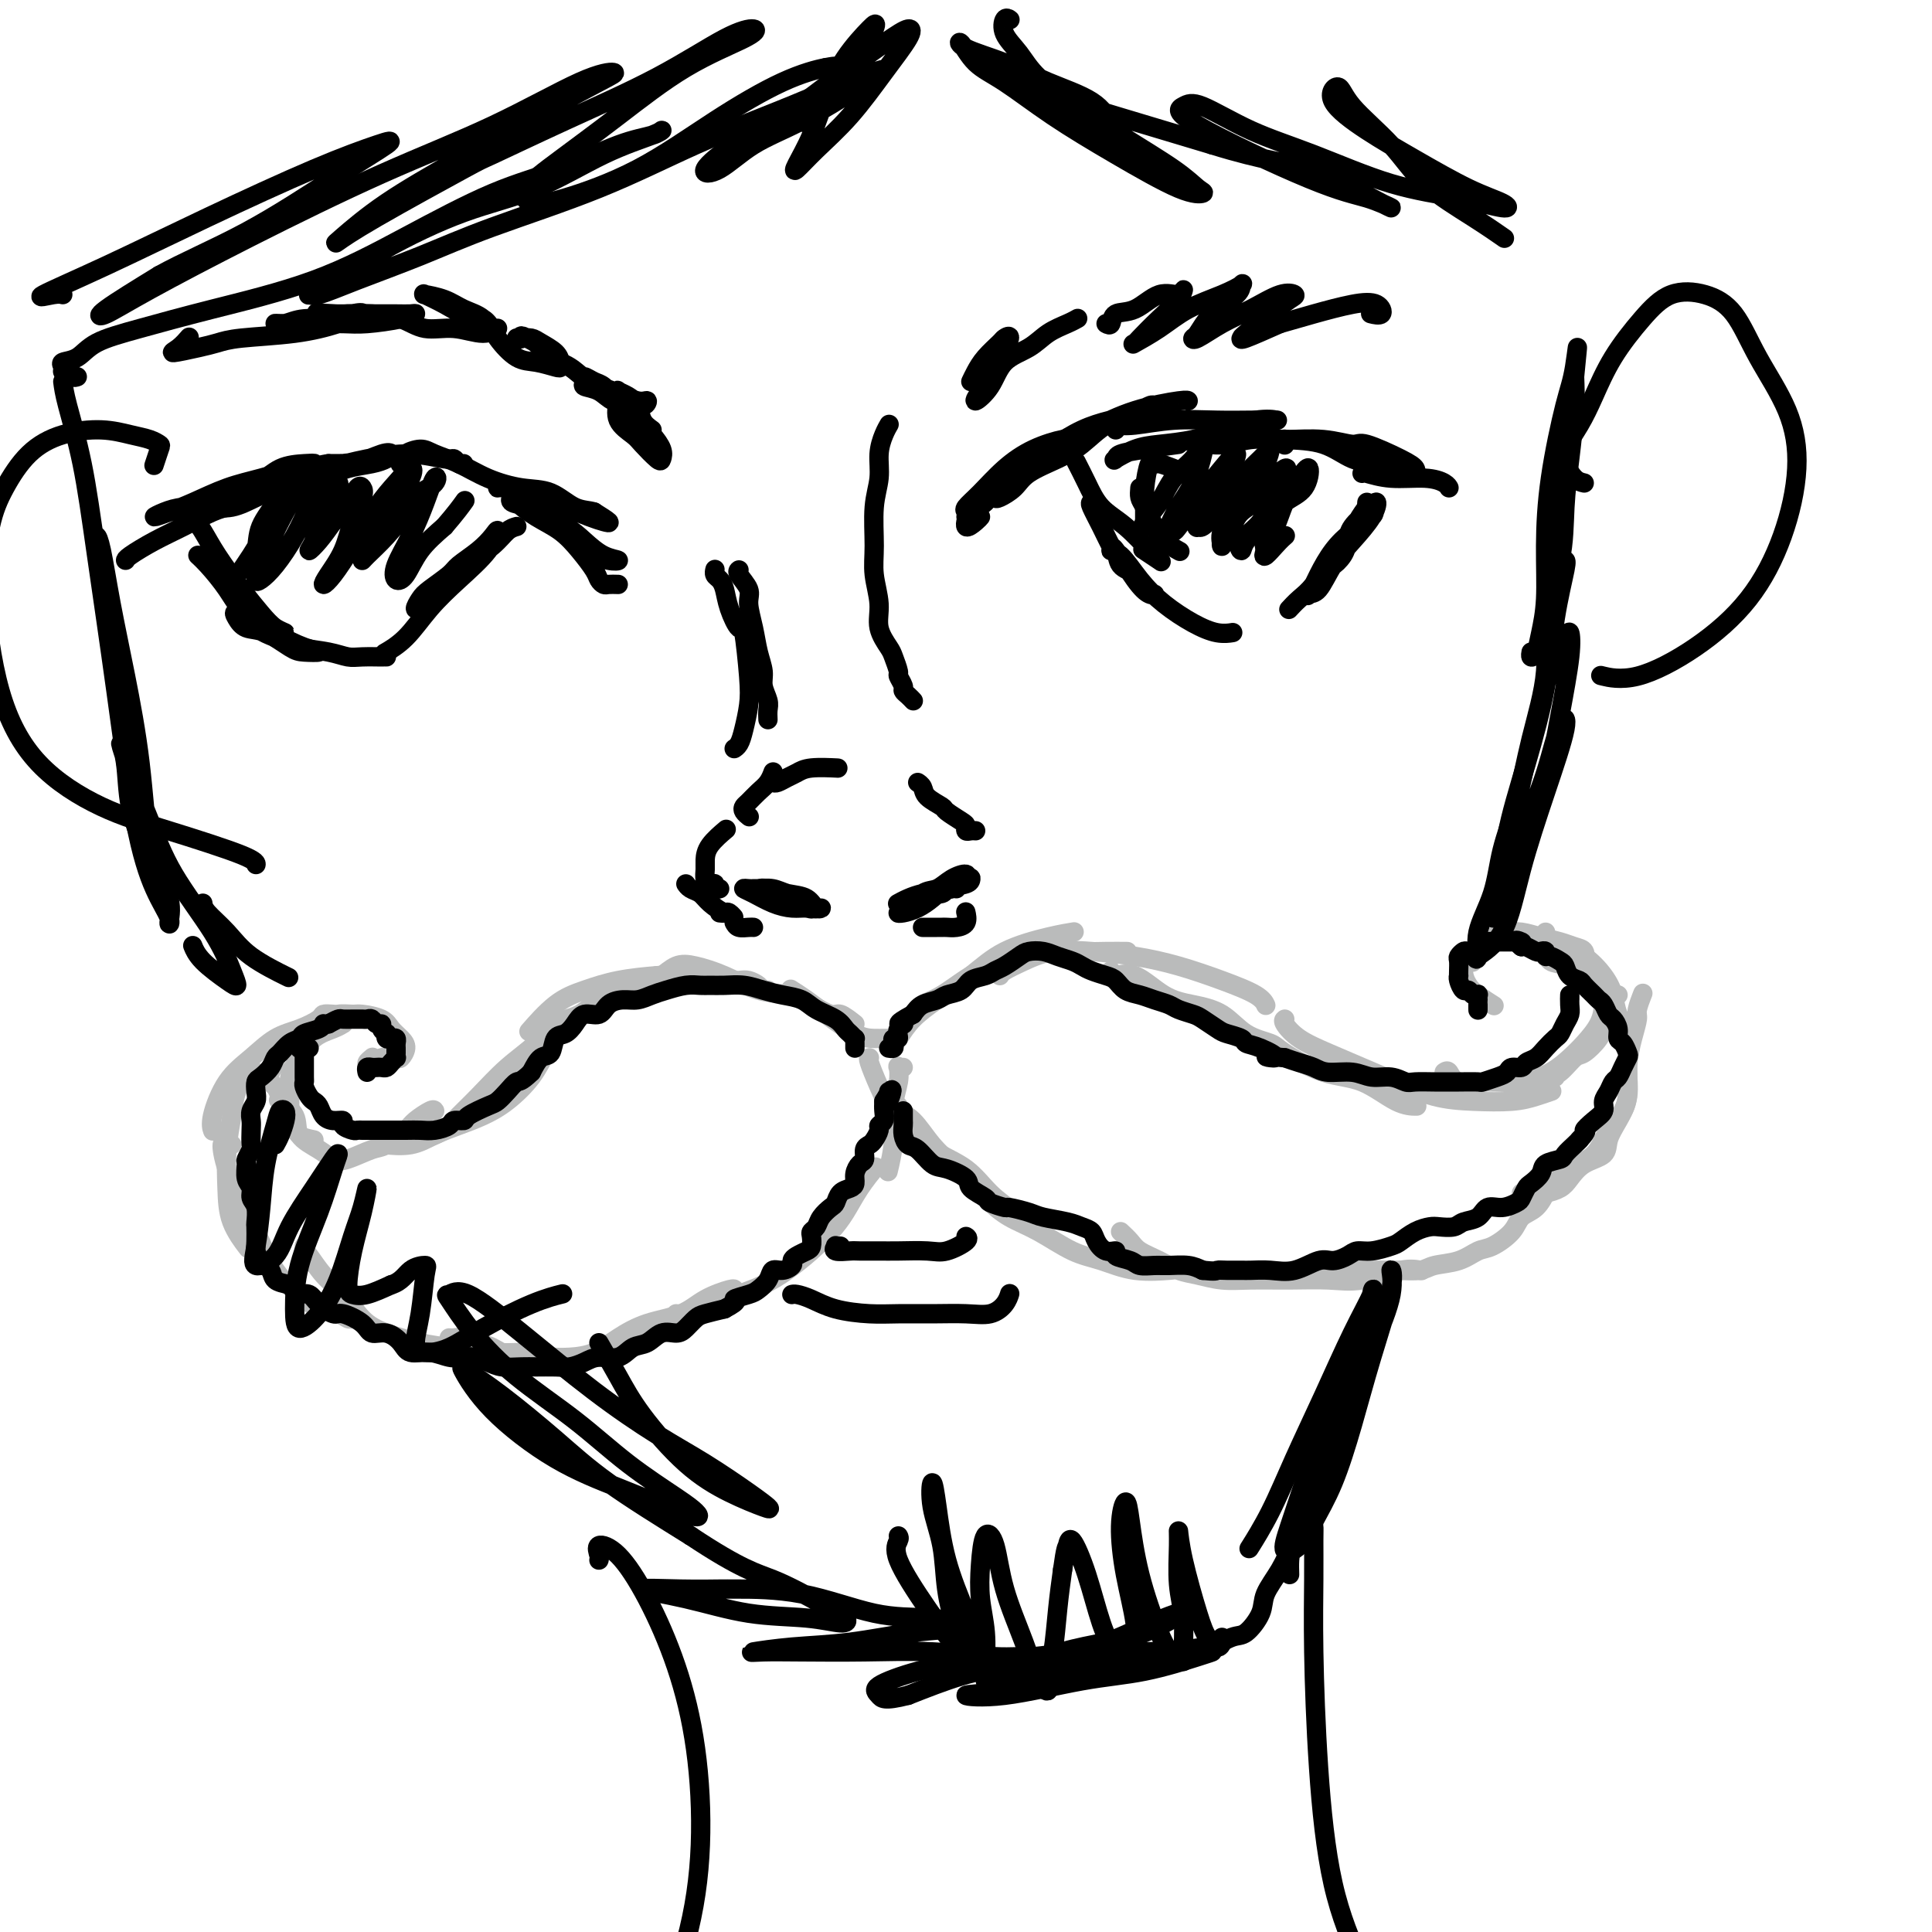 <svg viewBox='0 0 400 400' version='1.1' xmlns='http://www.w3.org/2000/svg' xmlns:xlink='http://www.w3.org/1999/xlink'><g fill='none' stroke='rgb(186,187,187)' stroke-width='4' stroke-linecap='round' stroke-linejoin='round'><path d='M186,215c0.874,-1.355 1.748,-2.709 3,-4c1.252,-1.291 2.883,-2.518 5,-4c2.117,-1.482 4.722,-3.220 7,-5c2.278,-1.780 4.229,-3.601 7,-5c2.771,-1.399 6.361,-2.377 9,-3c2.639,-0.623 4.325,-0.892 5,-1c0.675,-0.108 0.337,-0.054 0,0'/><path d='M189,210c0.534,-0.720 1.067,-1.440 2,-2c0.933,-0.560 2.265,-0.959 4,-2c1.735,-1.041 3.874,-2.724 6,-4c2.126,-1.276 4.241,-2.146 7,-3c2.759,-0.854 6.162,-1.693 9,-2c2.838,-0.307 5.111,-0.082 7,0c1.889,0.082 3.393,0.022 5,0c1.607,-0.022 3.316,-0.006 4,0c0.684,0.006 0.342,0.003 0,0'/><path d='M207,202c0.102,-0.255 0.204,-0.511 1,-1c0.796,-0.489 2.285,-1.212 4,-2c1.715,-0.788 3.656,-1.642 6,-2c2.344,-0.358 5.090,-0.220 8,0c2.910,0.220 5.985,0.522 9,1c3.015,0.478 5.971,1.134 9,2c3.029,0.866 6.132,1.944 9,3c2.868,1.056 5.503,2.092 7,3c1.497,0.908 1.856,1.688 2,2c0.144,0.312 0.072,0.156 0,0'/><path d='M230,201c0.114,0.530 0.228,1.060 1,1c0.772,-0.060 2.203,-0.710 4,0c1.797,0.710 3.959,2.782 6,4c2.041,1.218 3.960,1.584 6,2c2.040,0.416 4.203,0.882 6,2c1.797,1.118 3.230,2.888 5,4c1.770,1.112 3.876,1.566 5,2c1.124,0.434 1.265,0.848 3,2c1.735,1.152 5.064,3.041 8,4c2.936,0.959 5.478,0.989 8,2c2.522,1.011 5.025,3.003 7,4c1.975,0.997 3.421,0.999 4,1c0.579,0.001 0.289,0.000 0,0'/><path d='M266,211c-0.203,0.154 -0.406,0.309 0,1c0.406,0.691 1.421,1.919 3,3c1.579,1.081 3.721,2.016 6,3c2.279,0.984 4.696,2.016 7,3c2.304,0.984 4.496,1.921 7,3c2.504,1.079 5.319,2.299 8,3c2.681,0.701 5.227,0.881 8,1c2.773,0.119 5.774,0.176 8,0c2.226,-0.176 3.676,-0.586 5,-1c1.324,-0.414 2.521,-0.833 3,-1c0.479,-0.167 0.239,-0.084 0,0'/><path d='M299,222c0.332,-0.229 0.665,-0.459 1,0c0.335,0.459 0.673,1.606 2,2c1.327,0.394 3.642,0.035 6,0c2.358,-0.035 4.757,0.256 7,0c2.243,-0.256 4.328,-1.058 6,-2c1.672,-0.942 2.931,-2.025 4,-3c1.069,-0.975 1.947,-1.841 3,-3c1.053,-1.159 2.282,-2.610 3,-4c0.718,-1.390 0.924,-2.721 1,-4c0.076,-1.279 0.022,-2.508 0,-3c-0.022,-0.492 -0.011,-0.246 0,0'/><path d='M184,215c-0.276,-0.003 -0.551,-0.006 -1,0c-0.449,0.006 -1.070,0.022 -2,0c-0.930,-0.022 -2.169,-0.083 -4,-1c-1.831,-0.917 -4.254,-2.689 -6,-4c-1.746,-1.311 -2.816,-2.161 -4,-3c-1.184,-0.839 -2.481,-1.668 -3,-2c-0.519,-0.332 -0.259,-0.166 0,0'/><path d='M177,212c-1.132,-0.890 -2.264,-1.781 -3,-2c-0.736,-0.219 -1.076,0.233 -2,0c-0.924,-0.233 -2.431,-1.152 -4,-2c-1.569,-0.848 -3.199,-1.627 -5,-2c-1.801,-0.373 -3.771,-0.341 -6,-1c-2.229,-0.659 -4.716,-2.009 -7,-3c-2.284,-0.991 -4.363,-1.625 -6,-2c-1.637,-0.375 -2.830,-0.492 -4,0c-1.170,0.492 -2.315,1.594 -3,2c-0.685,0.406 -0.910,0.116 -1,0c-0.090,-0.116 -0.045,-0.058 0,0'/><path d='M159,205c-0.359,0.083 -0.718,0.167 -1,0c-0.282,-0.167 -0.486,-0.584 -1,-1c-0.514,-0.416 -1.337,-0.830 -2,-1c-0.663,-0.170 -1.165,-0.096 -2,0c-0.835,0.096 -2.003,0.214 -4,0c-1.997,-0.214 -4.822,-0.759 -7,-1c-2.178,-0.241 -3.709,-0.179 -6,0c-2.291,0.179 -5.343,0.476 -8,1c-2.657,0.524 -4.918,1.274 -7,2c-2.082,0.726 -3.984,1.426 -6,3c-2.016,1.574 -4.148,4.021 -5,5c-0.852,0.979 -0.426,0.489 0,0'/><path d='M133,204c-0.996,-0.218 -1.992,-0.436 -3,0c-1.008,0.436 -2.028,1.526 -3,2c-0.972,0.474 -1.896,0.334 -3,1c-1.104,0.666 -2.387,2.140 -4,3c-1.613,0.860 -3.556,1.105 -5,2c-1.444,0.895 -2.389,2.439 -4,4c-1.611,1.561 -3.889,3.140 -6,5c-2.111,1.860 -4.055,4.001 -6,6c-1.945,1.999 -3.893,3.855 -5,5c-1.107,1.145 -1.375,1.577 -2,2c-0.625,0.423 -1.607,0.835 -2,1c-0.393,0.165 -0.196,0.082 0,0'/><path d='M118,211c-0.241,0.143 -0.482,0.285 -1,1c-0.518,0.715 -1.313,2.001 -2,3c-0.687,0.999 -1.267,1.710 -2,3c-0.733,1.290 -1.619,3.160 -3,5c-1.381,1.840 -3.256,3.649 -5,5c-1.744,1.351 -3.358,2.243 -5,3c-1.642,0.757 -3.313,1.380 -5,2c-1.687,0.620 -3.390,1.238 -5,2c-1.610,0.762 -3.126,1.667 -5,2c-1.874,0.333 -4.107,0.095 -5,0c-0.893,-0.095 -0.447,-0.048 0,0'/><path d='M90,230c-0.115,-0.189 -0.230,-0.378 -1,0c-0.770,0.378 -2.194,1.324 -3,2c-0.806,0.676 -0.992,1.083 -2,2c-1.008,0.917 -2.838,2.346 -4,3c-1.162,0.654 -1.657,0.535 -3,1c-1.343,0.465 -3.534,1.514 -5,2c-1.466,0.486 -2.208,0.410 -3,0c-0.792,-0.410 -1.634,-1.154 -3,-2c-1.366,-0.846 -3.255,-1.796 -4,-3c-0.745,-1.204 -0.344,-2.663 -1,-4c-0.656,-1.337 -2.369,-2.552 -3,-3c-0.631,-0.448 -0.180,-0.128 0,0c0.180,0.128 0.090,0.064 0,0'/><path d='M65,236c-1.186,-0.242 -2.372,-0.483 -3,-1c-0.628,-0.517 -0.699,-1.309 -1,-2c-0.301,-0.691 -0.833,-1.281 -1,-2c-0.167,-0.719 0.031,-1.569 0,-3c-0.031,-1.431 -0.292,-3.445 0,-5c0.292,-1.555 1.136,-2.651 2,-4c0.864,-1.349 1.747,-2.949 3,-4c1.253,-1.051 2.876,-1.552 4,-2c1.124,-0.448 1.750,-0.842 2,-1c0.250,-0.158 0.125,-0.079 0,0'/><path d='M58,227c-0.319,-0.780 -0.638,-1.560 -1,-2c-0.362,-0.440 -0.768,-0.541 -1,-1c-0.232,-0.459 -0.289,-1.275 0,-2c0.289,-0.725 0.926,-1.357 1,-2c0.074,-0.643 -0.413,-1.296 0,-2c0.413,-0.704 1.727,-1.459 3,-2c1.273,-0.541 2.507,-0.869 3,-1c0.493,-0.131 0.247,-0.066 0,0'/><path d='M322,223c-0.568,0.025 -1.137,0.050 -1,0c0.137,-0.050 0.979,-0.176 2,-1c1.021,-0.824 2.220,-2.345 3,-3c0.780,-0.655 1.139,-0.443 2,-1c0.861,-0.557 2.222,-1.881 3,-3c0.778,-1.119 0.973,-2.033 1,-3c0.027,-0.967 -0.114,-1.989 0,-3c0.114,-1.011 0.482,-2.012 0,-3c-0.482,-0.988 -1.814,-1.964 -3,-3c-1.186,-1.036 -2.225,-2.133 -3,-3c-0.775,-0.867 -1.286,-1.503 -2,-2c-0.714,-0.497 -1.633,-0.856 -2,-1c-0.367,-0.144 -0.184,-0.072 0,0'/><path d='M330,203c-0.360,0.128 -0.720,0.257 -1,0c-0.280,-0.257 -0.480,-0.899 -1,-1c-0.520,-0.101 -1.358,0.341 -2,0c-0.642,-0.341 -1.086,-1.464 -2,-2c-0.914,-0.536 -2.296,-0.484 -3,-1c-0.704,-0.516 -0.728,-1.601 -1,-2c-0.272,-0.399 -0.792,-0.114 -1,0c-0.208,0.114 -0.104,0.057 0,0'/><path d='M69,210c-0.821,-0.062 -1.642,-0.124 -2,0c-0.358,0.124 -0.251,0.434 -1,1c-0.749,0.566 -2.352,1.387 -4,2c-1.648,0.613 -3.342,1.019 -5,2c-1.658,0.981 -3.281,2.536 -5,4c-1.719,1.464 -3.533,2.836 -5,5c-1.467,2.164 -2.587,5.121 -3,7c-0.413,1.879 -0.118,2.680 0,3c0.118,0.320 0.059,0.160 0,0'/><path d='M53,222c-0.364,-0.051 -0.728,-0.103 -1,0c-0.272,0.103 -0.451,0.360 -1,1c-0.549,0.640 -1.467,1.664 -2,3c-0.533,1.336 -0.682,2.986 -1,5c-0.318,2.014 -0.806,4.393 -1,7c-0.194,2.607 -0.093,5.441 0,8c0.093,2.559 0.179,4.843 1,7c0.821,2.157 2.377,4.188 3,5c0.623,0.812 0.311,0.406 0,0'/><path d='M48,237c-0.299,0.104 -0.597,0.208 -1,0c-0.403,-0.208 -0.910,-0.727 -1,0c-0.090,0.727 0.237,2.701 1,5c0.763,2.299 1.964,4.924 3,7c1.036,2.076 1.909,3.603 3,6c1.091,2.397 2.400,5.665 4,8c1.600,2.335 3.490,3.736 5,5c1.510,1.264 2.639,2.391 4,3c1.361,0.609 2.952,0.699 4,1c1.048,0.301 1.551,0.812 2,1c0.449,0.188 0.842,0.054 1,0c0.158,-0.054 0.079,-0.027 0,0'/><path d='M63,258c-0.048,0.408 -0.096,0.815 0,1c0.096,0.185 0.336,0.146 1,1c0.664,0.854 1.751,2.600 3,4c1.249,1.400 2.659,2.455 4,4c1.341,1.545 2.614,3.581 4,5c1.386,1.419 2.887,2.223 5,3c2.113,0.777 4.839,1.529 7,2c2.161,0.471 3.756,0.662 6,1c2.244,0.338 5.138,0.823 8,1c2.862,0.177 5.694,0.048 7,0c1.306,-0.048 1.088,-0.014 1,0c-0.088,0.014 -0.044,0.007 0,0'/><path d='M93,277c0.270,0.027 0.539,0.053 1,0c0.461,-0.053 1.112,-0.186 2,0c0.888,0.186 2.012,0.691 3,1c0.988,0.309 1.841,0.423 3,1c1.159,0.577 2.623,1.617 4,2c1.377,0.383 2.667,0.108 4,0c1.333,-0.108 2.710,-0.049 4,0c1.290,0.049 2.494,0.089 4,0c1.506,-0.089 3.314,-0.306 5,-1c1.686,-0.694 3.250,-1.864 5,-3c1.750,-1.136 3.684,-2.238 6,-3c2.316,-0.762 5.013,-1.185 7,-2c1.987,-0.815 3.265,-2.023 5,-3c1.735,-0.977 3.929,-1.725 5,-2c1.071,-0.275 1.020,-0.079 1,0c-0.020,0.079 -0.010,0.039 0,0'/><path d='M140,272c0.708,0.096 1.416,0.192 2,0c0.584,-0.192 1.043,-0.672 2,-1c0.957,-0.328 2.412,-0.502 4,-1c1.588,-0.498 3.310,-1.319 5,-2c1.690,-0.681 3.348,-1.223 5,-2c1.652,-0.777 3.299,-1.788 5,-3c1.701,-1.212 3.458,-2.623 5,-4c1.542,-1.377 2.869,-2.720 4,-4c1.131,-1.280 2.066,-2.498 3,-4c0.934,-1.502 1.867,-3.289 3,-5c1.133,-1.711 2.467,-3.346 3,-4c0.533,-0.654 0.267,-0.327 0,0'/><path d='M187,221c-0.414,0.062 -0.828,0.124 -1,0c-0.172,-0.124 -0.102,-0.435 0,0c0.102,0.435 0.237,1.617 0,3c-0.237,1.383 -0.847,2.969 -1,5c-0.153,2.031 0.151,4.508 0,7c-0.151,2.492 -0.757,4.998 -1,6c-0.243,1.002 -0.121,0.501 0,0'/><path d='M180,219c-0.149,0.026 -0.298,0.053 0,1c0.298,0.947 1.044,2.816 2,5c0.956,2.184 2.124,4.685 4,7c1.876,2.315 4.460,4.446 7,6c2.540,1.554 5.034,2.532 7,4c1.966,1.468 3.402,3.427 5,5c1.598,1.573 3.356,2.762 5,4c1.644,1.238 3.173,2.526 4,3c0.827,0.474 0.950,0.136 1,0c0.050,-0.136 0.025,-0.068 0,0'/><path d='M186,229c-0.248,0.318 -0.496,0.637 0,1c0.496,0.363 1.737,0.772 3,2c1.263,1.228 2.548,3.275 4,5c1.452,1.725 3.073,3.127 5,5c1.927,1.873 4.162,4.216 6,6c1.838,1.784 3.279,3.007 5,4c1.721,0.993 3.723,1.755 6,3c2.277,1.245 4.828,2.975 7,4c2.172,1.025 3.964,1.347 6,2c2.036,0.653 4.318,1.637 7,2c2.682,0.363 5.766,0.104 7,0c1.234,-0.104 0.617,-0.052 0,0'/><path d='M232,255c0.714,0.665 1.428,1.330 2,2c0.572,0.670 1.001,1.346 2,2c0.999,0.654 2.567,1.285 4,2c1.433,0.715 2.729,1.512 4,2c1.271,0.488 2.516,0.666 4,1c1.484,0.334 3.208,0.824 5,1c1.792,0.176 3.651,0.040 6,0c2.349,-0.040 5.187,0.017 8,0c2.813,-0.017 5.602,-0.110 8,0c2.398,0.110 4.406,0.421 7,0c2.594,-0.421 5.775,-1.575 8,-2c2.225,-0.425 3.493,-0.121 4,0c0.507,0.121 0.254,0.061 0,0'/><path d='M275,263c0.060,0.001 0.120,0.001 1,0c0.880,-0.001 2.579,-0.004 4,0c1.421,0.004 2.564,0.013 4,0c1.436,-0.013 3.165,-0.049 5,0c1.835,0.049 3.778,0.183 5,0c1.222,-0.183 1.725,-0.685 3,-1c1.275,-0.315 3.324,-0.445 5,-1c1.676,-0.555 2.980,-1.537 4,-2c1.020,-0.463 1.755,-0.408 3,-1c1.245,-0.592 2.999,-1.830 4,-3c1.001,-1.170 1.248,-2.272 2,-3c0.752,-0.728 2.010,-1.081 3,-2c0.990,-0.919 1.711,-2.406 2,-3c0.289,-0.594 0.144,-0.297 0,0'/><path d='M315,247c0.329,-0.001 0.658,-0.003 1,0c0.342,0.003 0.696,0.010 1,0c0.304,-0.010 0.558,-0.037 1,0c0.442,0.037 1.071,0.138 2,0c0.929,-0.138 2.156,-0.514 3,-1c0.844,-0.486 1.303,-1.080 2,-2c0.697,-0.920 1.630,-2.166 3,-3c1.370,-0.834 3.175,-1.257 4,-2c0.825,-0.743 0.669,-1.808 1,-3c0.331,-1.192 1.151,-2.512 2,-4c0.849,-1.488 1.729,-3.146 2,-5c0.271,-1.854 -0.067,-3.905 0,-6c0.067,-2.095 0.540,-4.233 1,-6c0.460,-1.767 0.907,-3.164 1,-4c0.093,-0.836 -0.167,-1.110 0,-2c0.167,-0.890 0.762,-2.397 1,-3c0.238,-0.603 0.119,-0.301 0,0'/><path d='M335,206c-0.672,-0.211 -1.343,-0.423 -2,-1c-0.657,-0.577 -1.299,-1.520 -2,-2c-0.701,-0.480 -1.461,-0.496 -2,-1c-0.539,-0.504 -0.856,-1.497 -1,-2c-0.144,-0.503 -0.113,-0.516 0,-1c0.113,-0.484 0.309,-1.440 0,-2c-0.309,-0.560 -1.124,-0.724 -2,-1c-0.876,-0.276 -1.815,-0.662 -3,-1c-1.185,-0.338 -2.617,-0.627 -4,-1c-1.383,-0.373 -2.719,-0.831 -4,-1c-1.281,-0.169 -2.509,-0.048 -3,0c-0.491,0.048 -0.246,0.024 0,0'/><path d='M320,193c-0.191,0.330 -0.381,0.661 0,1c0.381,0.339 1.335,0.687 2,1c0.665,0.313 1.042,0.589 2,1c0.958,0.411 2.499,0.955 4,2c1.501,1.045 2.963,2.589 4,4c1.037,1.411 1.651,2.687 2,4c0.349,1.313 0.434,2.661 1,4c0.566,1.339 1.615,2.669 2,4c0.385,1.331 0.108,2.665 0,4c-0.108,1.335 -0.046,2.672 0,4c0.046,1.328 0.077,2.648 0,4c-0.077,1.352 -0.263,2.738 -1,4c-0.737,1.262 -2.026,2.402 -3,4c-0.974,1.598 -1.632,3.655 -3,5c-1.368,1.345 -3.445,1.977 -5,3c-1.555,1.023 -2.587,2.435 -3,3c-0.413,0.565 -0.206,0.282 0,0'/><path d='M66,213c-0.188,-0.340 -0.376,-0.680 0,-1c0.376,-0.320 1.316,-0.619 2,-1c0.684,-0.381 1.114,-0.842 2,-1c0.886,-0.158 2.230,-0.012 3,0c0.770,0.012 0.967,-0.111 2,0c1.033,0.111 2.900,0.454 4,1c1.100,0.546 1.431,1.295 2,2c0.569,0.705 1.375,1.366 2,2c0.625,0.634 1.069,1.241 1,2c-0.069,0.759 -0.652,1.671 -1,2c-0.348,0.329 -0.462,0.075 -1,0c-0.538,-0.075 -1.499,0.029 -2,0c-0.501,-0.029 -0.540,-0.190 -1,0c-0.460,0.190 -1.340,0.731 -2,1c-0.660,0.269 -1.101,0.265 -1,0c0.101,-0.265 0.743,-0.790 1,-1c0.257,-0.210 0.128,-0.105 0,0'/><path d='M317,195c-0.325,0.114 -0.650,0.227 -1,0c-0.350,-0.227 -0.725,-0.795 -1,-1c-0.275,-0.205 -0.449,-0.048 -1,0c-0.551,0.048 -1.477,-0.014 -2,0c-0.523,0.014 -0.641,0.102 -1,0c-0.359,-0.102 -0.958,-0.395 -2,0c-1.042,0.395 -2.527,1.477 -3,2c-0.473,0.523 0.065,0.487 0,1c-0.065,0.513 -0.733,1.575 -1,2c-0.267,0.425 -0.134,0.212 0,0'/><path d='M306,196c-0.345,0.379 -0.690,0.759 -1,1c-0.310,0.241 -0.583,0.345 -1,1c-0.417,0.655 -0.976,1.861 -1,3c-0.024,1.139 0.488,2.213 1,3c0.512,0.787 1.022,1.289 2,2c0.978,0.711 2.422,1.632 3,2c0.578,0.368 0.289,0.184 0,0'/></g>
<g fill='none' stroke='rgb(0,0,0)' stroke-width='4' stroke-linecap='round' stroke-linejoin='round'><path d='M76,222c-0.089,-0.422 -0.179,-0.844 0,-1c0.179,-0.156 0.625,-0.044 1,0c0.375,0.044 0.679,0.022 1,0c0.321,-0.022 0.660,-0.044 1,0c0.340,0.044 0.679,0.152 1,0c0.321,-0.152 0.622,-0.566 1,-1c0.378,-0.434 0.833,-0.890 1,-1c0.167,-0.110 0.045,0.124 0,0c-0.045,-0.124 -0.015,-0.608 0,-1c0.015,-0.392 0.014,-0.692 0,-1c-0.014,-0.308 -0.043,-0.622 0,-1c0.043,-0.378 0.156,-0.818 0,-1c-0.156,-0.182 -0.582,-0.104 -1,0c-0.418,0.104 -0.829,0.234 -1,0c-0.171,-0.234 -0.101,-0.832 0,-1c0.101,-0.168 0.234,0.095 0,0c-0.234,-0.095 -0.836,-0.547 -1,-1c-0.164,-0.453 0.111,-0.906 0,-1c-0.111,-0.094 -0.607,0.171 -1,0c-0.393,-0.171 -0.681,-0.778 -1,-1c-0.319,-0.222 -0.667,-0.059 -1,0c-0.333,0.059 -0.652,0.015 -1,0c-0.348,-0.015 -0.726,-0.001 -1,0c-0.274,0.001 -0.445,-0.010 -1,0c-0.555,0.010 -1.496,0.041 -2,0c-0.504,-0.041 -0.573,-0.155 -1,0c-0.427,0.155 -1.214,0.577 -2,1'/><path d='M68,212c-1.295,0.107 -1.032,-0.127 -1,0c0.032,0.127 -0.166,0.615 -1,1c-0.834,0.385 -2.304,0.666 -3,1c-0.696,0.334 -0.619,0.722 -1,1c-0.381,0.278 -1.219,0.446 -2,1c-0.781,0.554 -1.505,1.496 -2,2c-0.495,0.504 -0.760,0.572 -1,1c-0.240,0.428 -0.456,1.217 -1,2c-0.544,0.783 -1.418,1.561 -2,2c-0.582,0.439 -0.874,0.541 -1,1c-0.126,0.459 -0.086,1.276 0,2c0.086,0.724 0.219,1.353 0,2c-0.219,0.647 -0.790,1.310 -1,2c-0.210,0.690 -0.060,1.408 0,2c0.060,0.592 0.031,1.060 0,2c-0.031,0.940 -0.062,2.353 0,3c0.062,0.647 0.217,0.529 0,1c-0.217,0.471 -0.805,1.530 -1,2c-0.195,0.470 0.004,0.351 0,1c-0.004,0.649 -0.211,2.066 0,3c0.211,0.934 0.841,1.386 1,2c0.159,0.614 -0.153,1.390 0,2c0.153,0.610 0.773,1.055 1,2c0.227,0.945 0.063,2.389 0,3c-0.063,0.611 -0.024,0.390 0,1c0.024,0.610 0.032,2.051 0,3c-0.032,0.949 -0.105,1.406 0,2c0.105,0.594 0.389,1.324 1,2c0.611,0.676 1.549,1.297 2,2c0.451,0.703 0.415,1.486 1,2c0.585,0.514 1.793,0.757 3,1'/><path d='M60,266c1.435,1.869 1.523,2.040 2,2c0.477,-0.040 1.343,-0.293 2,0c0.657,0.293 1.106,1.130 2,2c0.894,0.870 2.234,1.773 3,2c0.766,0.227 0.958,-0.221 2,0c1.042,0.221 2.935,1.111 4,2c1.065,0.889 1.302,1.778 2,2c0.698,0.222 1.856,-0.224 3,0c1.144,0.224 2.274,1.118 3,2c0.726,0.882 1.047,1.752 2,2c0.953,0.248 2.538,-0.127 4,0c1.462,0.127 2.802,0.756 4,1c1.198,0.244 2.253,0.104 3,0c0.747,-0.104 1.185,-0.171 2,0c0.815,0.171 2.007,0.582 3,1c0.993,0.418 1.788,0.845 3,1c1.212,0.155 2.842,0.039 4,0c1.158,-0.039 1.845,-0.001 3,0c1.155,0.001 2.777,-0.036 4,0c1.223,0.036 2.046,0.146 3,0c0.954,-0.146 2.040,-0.549 3,-1c0.960,-0.451 1.793,-0.952 3,-1c1.207,-0.048 2.788,0.356 4,0c1.212,-0.356 2.054,-1.470 3,-2c0.946,-0.530 1.997,-0.474 3,-1c1.003,-0.526 1.958,-1.632 3,-2c1.042,-0.368 2.172,0.004 3,0c0.828,-0.004 1.356,-0.382 2,-1c0.644,-0.618 1.404,-1.474 2,-2c0.596,-0.526 1.027,-0.722 2,-1c0.973,-0.278 2.486,-0.639 4,-1'/><path d='M150,271c3.699,-1.949 1.946,-1.822 2,-2c0.054,-0.178 1.915,-0.660 3,-1c1.085,-0.340 1.395,-0.539 2,-1c0.605,-0.461 1.507,-1.184 2,-2c0.493,-0.816 0.579,-1.724 1,-2c0.421,-0.276 1.177,0.080 2,0c0.823,-0.080 1.713,-0.598 2,-1c0.287,-0.402 -0.028,-0.689 0,-1c0.028,-0.311 0.399,-0.647 1,-1c0.601,-0.353 1.432,-0.724 2,-1c0.568,-0.276 0.872,-0.458 1,-1c0.128,-0.542 0.079,-1.445 0,-2c-0.079,-0.555 -0.190,-0.764 0,-1c0.190,-0.236 0.680,-0.501 1,-1c0.320,-0.499 0.470,-1.233 1,-2c0.530,-0.767 1.438,-1.567 2,-2c0.562,-0.433 0.777,-0.500 1,-1c0.223,-0.500 0.455,-1.433 1,-2c0.545,-0.567 1.404,-0.767 2,-1c0.596,-0.233 0.929,-0.500 1,-1c0.071,-0.500 -0.122,-1.233 0,-2c0.122,-0.767 0.557,-1.566 1,-2c0.443,-0.434 0.893,-0.501 1,-1c0.107,-0.499 -0.130,-1.429 0,-2c0.130,-0.571 0.627,-0.782 1,-1c0.373,-0.218 0.622,-0.443 1,-1c0.378,-0.557 0.886,-1.448 1,-2c0.114,-0.552 -0.165,-0.767 0,-1c0.165,-0.233 0.775,-0.486 1,-1c0.225,-0.514 0.064,-1.290 0,-2c-0.064,-0.710 -0.032,-1.355 0,-2'/><path d='M183,228c2.702,-4.751 1.456,-1.129 1,0c-0.456,1.129 -0.123,-0.234 0,-1c0.123,-0.766 0.035,-0.933 0,-1c-0.035,-0.067 -0.018,-0.033 0,0'/><path d='M187,230c-0.005,0.777 -0.010,1.554 0,2c0.010,0.446 0.037,0.561 0,1c-0.037,0.439 -0.136,1.202 0,2c0.136,0.798 0.506,1.631 1,2c0.494,0.369 1.110,0.272 2,1c0.890,0.728 2.053,2.279 3,3c0.947,0.721 1.676,0.613 3,1c1.324,0.387 3.242,1.271 4,2c0.758,0.729 0.357,1.305 1,2c0.643,0.695 2.329,1.510 3,2c0.671,0.490 0.327,0.656 1,1c0.673,0.344 2.365,0.866 3,1c0.635,0.134 0.214,-0.119 1,0c0.786,0.119 2.778,0.608 4,1c1.222,0.392 1.675,0.685 3,1c1.325,0.315 3.523,0.653 5,1c1.477,0.347 2.232,0.705 3,1c0.768,0.295 1.548,0.527 2,1c0.452,0.473 0.576,1.187 1,2c0.424,0.813 1.148,1.724 2,2c0.852,0.276 1.831,-0.084 2,0c0.169,0.084 -0.472,0.611 0,1c0.472,0.389 2.058,0.639 3,1c0.942,0.361 1.238,0.831 2,1c0.762,0.169 1.988,0.035 3,0c1.012,-0.035 1.811,0.029 3,0c1.189,-0.029 2.768,-0.151 4,0c1.232,0.151 2.116,0.576 3,1'/><path d='M249,263c2.922,0.309 2.728,0.082 3,0c0.272,-0.082 1.012,-0.020 2,0c0.988,0.020 2.225,-0.002 3,0c0.775,0.002 1.088,0.030 2,0c0.912,-0.030 2.422,-0.116 4,0c1.578,0.116 3.223,0.433 5,0c1.777,-0.433 3.685,-1.618 5,-2c1.315,-0.382 2.037,0.038 3,0c0.963,-0.038 2.169,-0.534 3,-1c0.831,-0.466 1.289,-0.902 2,-1c0.711,-0.098 1.675,0.142 3,0c1.325,-0.142 3.011,-0.665 4,-1c0.989,-0.335 1.280,-0.481 2,-1c0.720,-0.519 1.868,-1.410 3,-2c1.132,-0.590 2.246,-0.878 3,-1c0.754,-0.122 1.146,-0.079 2,0c0.854,0.079 2.171,0.194 3,0c0.829,-0.194 1.171,-0.696 2,-1c0.829,-0.304 2.144,-0.409 3,-1c0.856,-0.591 1.252,-1.668 2,-2c0.748,-0.332 1.848,0.081 3,0c1.152,-0.081 2.354,-0.654 3,-1c0.646,-0.346 0.734,-0.463 1,-1c0.266,-0.537 0.709,-1.492 1,-2c0.291,-0.508 0.430,-0.569 1,-1c0.570,-0.431 1.571,-1.232 2,-2c0.429,-0.768 0.286,-1.501 1,-2c0.714,-0.499 2.284,-0.763 3,-1c0.716,-0.237 0.577,-0.449 1,-1c0.423,-0.551 1.406,-1.443 2,-2c0.594,-0.557 0.797,-0.778 1,-1'/><path d='M327,236c2.150,-2.368 1.024,-1.789 1,-2c-0.024,-0.211 1.054,-1.212 2,-2c0.946,-0.788 1.759,-1.362 2,-2c0.241,-0.638 -0.090,-1.339 0,-2c0.090,-0.661 0.602,-1.280 1,-2c0.398,-0.720 0.682,-1.540 1,-2c0.318,-0.460 0.671,-0.561 1,-1c0.329,-0.439 0.634,-1.216 1,-2c0.366,-0.784 0.792,-1.575 1,-2c0.208,-0.425 0.196,-0.485 0,-1c-0.196,-0.515 -0.577,-1.485 -1,-2c-0.423,-0.515 -0.887,-0.575 -1,-1c-0.113,-0.425 0.124,-1.213 0,-2c-0.124,-0.787 -0.610,-1.572 -1,-2c-0.390,-0.428 -0.686,-0.500 -1,-1c-0.314,-0.500 -0.646,-1.430 -1,-2c-0.354,-0.570 -0.728,-0.782 -1,-1c-0.272,-0.218 -0.440,-0.444 -1,-1c-0.560,-0.556 -1.511,-1.444 -2,-2c-0.489,-0.556 -0.516,-0.780 -1,-1c-0.484,-0.220 -1.426,-0.436 -2,-1c-0.574,-0.564 -0.780,-1.475 -1,-2c-0.220,-0.525 -0.455,-0.663 -1,-1c-0.545,-0.337 -1.402,-0.874 -2,-1c-0.598,-0.126 -0.937,0.159 -1,0c-0.063,-0.159 0.152,-0.761 0,-1c-0.152,-0.239 -0.670,-0.116 -1,0c-0.330,0.116 -0.474,0.223 -1,0c-0.526,-0.223 -1.436,-0.778 -2,-1c-0.564,-0.222 -0.782,-0.111 -1,0'/><path d='M315,196c-2.428,-1.928 -0.497,-1.249 0,-1c0.497,0.249 -0.440,0.067 -1,0c-0.560,-0.067 -0.741,-0.018 -1,0c-0.259,0.018 -0.594,0.005 -1,0c-0.406,-0.005 -0.881,-0.002 -1,0c-0.119,0.002 0.118,0.003 0,0c-0.118,-0.003 -0.590,-0.011 -1,0c-0.410,0.011 -0.758,0.042 -1,0c-0.242,-0.042 -0.379,-0.156 -1,0c-0.621,0.156 -1.725,0.581 -2,1c-0.275,0.419 0.280,0.832 0,1c-0.280,0.168 -1.396,0.090 -2,0c-0.604,-0.090 -0.698,-0.192 -1,0c-0.302,0.192 -0.813,0.678 -1,1c-0.187,0.322 -0.051,0.480 0,1c0.051,0.520 0.017,1.401 0,2c-0.017,0.599 -0.016,0.916 0,1c0.016,0.084 0.045,-0.065 0,0c-0.045,0.065 -0.166,0.343 0,1c0.166,0.657 0.619,1.692 1,2c0.381,0.308 0.691,-0.110 1,0c0.309,0.110 0.619,0.748 1,1c0.381,0.252 0.834,0.119 1,0c0.166,-0.119 0.045,-0.224 0,0c-0.045,0.224 -0.013,0.778 0,1c0.013,0.222 0.006,0.111 0,0'/><path d='M306,209c0.000,0.111 0.000,0.222 0,0c0.000,-0.222 0.000,-0.778 0,-1c0.000,-0.222 0.000,-0.111 0,0'/><path d='M325,207c0.006,-0.601 0.013,-1.201 0,-1c-0.013,0.201 -0.044,1.205 0,2c0.044,0.795 0.163,1.382 0,2c-0.163,0.618 -0.610,1.269 -1,2c-0.390,0.731 -0.724,1.544 -1,2c-0.276,0.456 -0.492,0.557 -1,1c-0.508,0.443 -1.306,1.228 -2,2c-0.694,0.772 -1.285,1.530 -2,2c-0.715,0.470 -1.555,0.650 -2,1c-0.445,0.350 -0.495,0.868 -1,1c-0.505,0.132 -1.466,-0.122 -2,0c-0.534,0.122 -0.640,0.621 -1,1c-0.360,0.379 -0.974,0.637 -2,1c-1.026,0.363 -2.465,0.829 -3,1c-0.535,0.171 -0.167,0.045 -1,0c-0.833,-0.045 -2.866,-0.011 -4,0c-1.134,0.011 -1.370,-0.001 -2,0c-0.630,0.001 -1.656,0.015 -3,0c-1.344,-0.015 -3.008,-0.061 -4,0c-0.992,0.061 -1.312,0.227 -2,0c-0.688,-0.227 -1.745,-0.848 -3,-1c-1.255,-0.152 -2.709,0.167 -4,0c-1.291,-0.167 -2.418,-0.818 -4,-1c-1.582,-0.182 -3.620,0.106 -5,0c-1.380,-0.106 -2.102,-0.605 -3,-1c-0.898,-0.395 -1.971,-0.684 -3,-1c-1.029,-0.316 -2.015,-0.658 -3,-1'/><path d='M266,219c-6.661,-0.665 -2.814,0.172 -2,0c0.814,-0.172 -1.405,-1.355 -3,-2c-1.595,-0.645 -2.567,-0.754 -3,-1c-0.433,-0.246 -0.327,-0.629 -1,-1c-0.673,-0.371 -2.124,-0.729 -3,-1c-0.876,-0.271 -1.179,-0.454 -2,-1c-0.821,-0.546 -2.162,-1.456 -3,-2c-0.838,-0.544 -1.172,-0.723 -2,-1c-0.828,-0.277 -2.151,-0.650 -3,-1c-0.849,-0.350 -1.225,-0.675 -2,-1c-0.775,-0.325 -1.950,-0.650 -3,-1c-1.050,-0.350 -1.976,-0.724 -3,-1c-1.024,-0.276 -2.147,-0.455 -3,-1c-0.853,-0.545 -1.435,-1.455 -2,-2c-0.565,-0.545 -1.113,-0.723 -2,-1c-0.887,-0.277 -2.113,-0.652 -3,-1c-0.887,-0.348 -1.435,-0.668 -2,-1c-0.565,-0.332 -1.147,-0.675 -2,-1c-0.853,-0.325 -1.975,-0.630 -3,-1c-1.025,-0.370 -1.951,-0.804 -3,-1c-1.049,-0.196 -2.219,-0.154 -3,0c-0.781,0.154 -1.172,0.422 -2,1c-0.828,0.578 -2.093,1.468 -3,2c-0.907,0.532 -1.454,0.706 -2,1c-0.546,0.294 -1.090,0.709 -2,1c-0.910,0.291 -2.187,0.458 -3,1c-0.813,0.542 -1.163,1.457 -2,2c-0.837,0.543 -2.163,0.712 -3,1c-0.837,0.288 -1.187,0.693 -2,1c-0.813,0.307 -2.089,0.516 -3,1c-0.911,0.484 -1.455,1.242 -2,2'/><path d='M189,210c-4.565,2.437 -2.477,2.029 -2,2c0.477,-0.029 -0.656,0.322 -1,1c-0.344,0.678 0.100,1.684 0,2c-0.100,0.316 -0.745,-0.059 -1,0c-0.255,0.059 -0.120,0.552 0,1c0.120,0.448 0.225,0.851 0,1c-0.225,0.149 -0.778,0.042 -1,0c-0.222,-0.042 -0.111,-0.021 0,0'/><path d='M177,217c0.007,-0.303 0.013,-0.605 0,-1c-0.013,-0.395 -0.046,-0.882 0,-1c0.046,-0.118 0.171,0.134 0,0c-0.171,-0.134 -0.639,-0.656 -1,-1c-0.361,-0.344 -0.616,-0.512 -1,-1c-0.384,-0.488 -0.896,-1.296 -2,-2c-1.104,-0.704 -2.801,-1.303 -4,-2c-1.199,-0.697 -1.899,-1.493 -3,-2c-1.101,-0.507 -2.602,-0.724 -4,-1c-1.398,-0.276 -2.692,-0.610 -4,-1c-1.308,-0.390 -2.632,-0.837 -4,-1c-1.368,-0.163 -2.782,-0.041 -4,0c-1.218,0.041 -2.240,-0.000 -3,0c-0.760,0.000 -1.256,0.043 -2,0c-0.744,-0.043 -1.735,-0.170 -3,0c-1.265,0.170 -2.804,0.636 -4,1c-1.196,0.364 -2.048,0.627 -3,1c-0.952,0.373 -2.002,0.855 -3,1c-0.998,0.145 -1.944,-0.047 -3,0c-1.056,0.047 -2.222,0.331 -3,1c-0.778,0.669 -1.168,1.721 -2,2c-0.832,0.279 -2.106,-0.216 -3,0c-0.894,0.216 -1.408,1.141 -2,2c-0.592,0.859 -1.261,1.650 -2,2c-0.739,0.350 -1.549,0.259 -2,1c-0.451,0.741 -0.545,2.315 -1,3c-0.455,0.685 -1.273,0.481 -2,1c-0.727,0.519 -1.364,1.759 -2,3'/><path d='M110,222c-2.288,2.218 -2.509,1.764 -3,2c-0.491,0.236 -1.254,1.163 -2,2c-0.746,0.837 -1.475,1.582 -2,2c-0.525,0.418 -0.846,0.507 -2,1c-1.154,0.493 -3.141,1.390 -4,2c-0.859,0.610 -0.589,0.934 -1,1c-0.411,0.066 -1.501,-0.126 -2,0c-0.499,0.126 -0.406,0.570 -1,1c-0.594,0.430 -1.874,0.847 -3,1c-1.126,0.153 -2.098,0.041 -3,0c-0.902,-0.041 -1.733,-0.011 -3,0c-1.267,0.011 -2.970,0.003 -4,0c-1.030,-0.003 -1.388,-0.000 -2,0c-0.612,0.000 -1.478,-0.003 -2,0c-0.522,0.003 -0.699,0.011 -1,0c-0.301,-0.011 -0.728,-0.041 -1,0c-0.272,0.041 -0.391,0.153 -1,0c-0.609,-0.153 -1.707,-0.569 -2,-1c-0.293,-0.431 0.220,-0.875 0,-1c-0.220,-0.125 -1.172,0.070 -2,0c-0.828,-0.070 -1.532,-0.403 -2,-1c-0.468,-0.597 -0.700,-1.456 -1,-2c-0.300,-0.544 -0.669,-0.774 -1,-1c-0.331,-0.226 -0.625,-0.449 -1,-1c-0.375,-0.551 -0.833,-1.429 -1,-2c-0.167,-0.571 -0.045,-0.836 0,-1c0.045,-0.164 0.012,-0.229 0,-1c-0.012,-0.771 -0.003,-2.248 0,-3c0.003,-0.752 0.001,-0.779 0,-1c-0.001,-0.221 -0.000,-0.634 0,-1c0.000,-0.366 0.000,-0.683 0,-1'/><path d='M63,217c-0.271,-1.238 -0.949,-0.332 -1,0c-0.051,0.332 0.525,0.089 1,0c0.475,-0.089 0.850,-0.026 1,0c0.150,0.026 0.075,0.013 0,0'/><path d='M157,184c0.501,-0.099 1.001,-0.199 2,0c0.999,0.199 2.496,0.696 4,1c1.504,0.304 3.014,0.414 4,1c0.986,0.586 1.446,1.646 2,2c0.554,0.354 1.201,-0.000 1,0c-0.201,0.000 -1.251,0.354 -2,0c-0.749,-0.354 -1.198,-1.415 -2,-2c-0.802,-0.585 -1.957,-0.693 -3,-1c-1.043,-0.307 -1.974,-0.812 -3,-1c-1.026,-0.188 -2.148,-0.058 -3,0c-0.852,0.058 -1.435,0.044 -2,0c-0.565,-0.044 -1.112,-0.117 -1,0c0.112,0.117 0.883,0.426 2,1c1.117,0.574 2.581,1.415 4,2c1.419,0.585 2.793,0.914 4,1c1.207,0.086 2.247,-0.072 3,0c0.753,0.072 1.219,0.373 1,0c-0.219,-0.373 -1.123,-1.420 -2,-2c-0.877,-0.580 -1.727,-0.691 -3,-1c-1.273,-0.309 -2.968,-0.815 -4,-1c-1.032,-0.185 -1.401,-0.050 -2,0c-0.599,0.050 -1.429,0.013 -1,0c0.429,-0.013 2.115,-0.004 3,0c0.885,0.004 0.967,0.001 1,0c0.033,-0.001 0.016,-0.001 0,0'/><path d='M198,184c-0.819,-0.112 -1.638,-0.223 -2,0c-0.362,0.223 -0.266,0.782 -1,1c-0.734,0.218 -2.298,0.095 -3,0c-0.702,-0.095 -0.542,-0.163 -1,0c-0.458,0.163 -1.532,0.557 -2,1c-0.468,0.443 -0.329,0.934 0,1c0.329,0.066 0.848,-0.293 2,-1c1.152,-0.707 2.938,-1.763 4,-2c1.062,-0.237 1.400,0.345 2,0c0.600,-0.345 1.462,-1.616 2,-2c0.538,-0.384 0.752,0.119 1,0c0.248,-0.119 0.530,-0.859 0,-1c-0.530,-0.141 -1.873,0.316 -3,1c-1.127,0.684 -2.038,1.595 -3,2c-0.962,0.405 -1.976,0.302 -3,1c-1.024,0.698 -2.059,2.195 -3,3c-0.941,0.805 -1.790,0.917 -2,1c-0.210,0.083 0.217,0.139 1,0c0.783,-0.139 1.923,-0.471 3,-1c1.077,-0.529 2.093,-1.254 3,-2c0.907,-0.746 1.706,-1.514 3,-2c1.294,-0.486 3.084,-0.691 4,-1c0.916,-0.309 0.958,-0.721 1,-1c0.042,-0.279 0.085,-0.425 -1,0c-1.085,0.425 -3.296,1.420 -5,2c-1.704,0.580 -2.900,0.743 -4,1c-1.100,0.257 -2.104,0.608 -3,1c-0.896,0.392 -1.685,0.826 -2,1c-0.315,0.174 -0.158,0.087 0,0'/><path d='M149,189c0.347,0.039 0.694,0.079 1,0c0.306,-0.079 0.570,-0.276 1,0c0.430,0.276 1.027,1.023 1,1c-0.027,-0.023 -0.679,-0.818 -1,-1c-0.321,-0.182 -0.310,0.249 -1,0c-0.690,-0.249 -2.080,-1.177 -3,-2c-0.920,-0.823 -1.370,-1.540 -2,-2c-0.630,-0.460 -1.439,-0.662 -2,-1c-0.561,-0.338 -0.875,-0.811 -1,-1c-0.125,-0.189 -0.063,-0.095 0,0'/><path d='M152,191c0.226,0.423 0.452,0.845 1,1c0.548,0.155 1.417,0.042 2,0c0.583,-0.042 0.881,-0.012 1,0c0.119,0.012 0.060,0.006 0,0'/><path d='M191,192c0.333,-0.000 0.666,-0.000 1,0c0.334,0.000 0.669,0.001 1,0c0.331,-0.001 0.656,-0.002 1,0c0.344,0.002 0.705,0.007 1,0c0.295,-0.007 0.524,-0.027 1,0c0.476,0.027 1.200,0.100 2,0c0.800,-0.100 1.677,-0.373 2,-1c0.323,-0.627 0.092,-1.608 0,-2c-0.092,-0.392 -0.046,-0.196 0,0'/><path d='M149,184c-0.445,0.118 -0.890,0.236 -1,0c-0.110,-0.236 0.114,-0.825 0,-1c-0.114,-0.175 -0.566,0.064 -1,0c-0.434,-0.064 -0.851,-0.431 -1,-1c-0.149,-0.569 -0.029,-1.340 0,-2c0.029,-0.660 -0.034,-1.208 0,-2c0.034,-0.792 0.163,-1.829 1,-3c0.837,-1.171 2.382,-2.478 3,-3c0.618,-0.522 0.309,-0.261 0,0'/><path d='M155,169c0.108,0.088 0.217,0.175 0,0c-0.217,-0.175 -0.759,-0.613 -1,-1c-0.241,-0.387 -0.180,-0.724 0,-1c0.180,-0.276 0.479,-0.491 1,-1c0.521,-0.509 1.263,-1.312 2,-2c0.737,-0.688 1.468,-1.262 2,-2c0.532,-0.738 0.866,-1.639 1,-2c0.134,-0.361 0.067,-0.180 0,0'/><path d='M160,162c0.243,0.091 0.487,0.182 1,0c0.513,-0.182 1.297,-0.637 2,-1c0.703,-0.363 1.327,-0.633 2,-1c0.673,-0.367 1.397,-0.830 3,-1c1.603,-0.170 4.085,-0.046 5,0c0.915,0.046 0.261,0.013 0,0c-0.261,-0.013 -0.131,-0.007 0,0'/><path d='M202,172c-0.308,-0.026 -0.615,-0.052 -1,0c-0.385,0.052 -0.846,0.184 -1,0c-0.154,-0.184 0.001,-0.682 0,-1c-0.001,-0.318 -0.157,-0.456 -1,-1c-0.843,-0.544 -2.373,-1.494 -3,-2c-0.627,-0.506 -0.350,-0.566 -1,-1c-0.650,-0.434 -2.226,-1.240 -3,-2c-0.774,-0.760 -0.747,-1.474 -1,-2c-0.253,-0.526 -0.787,-0.865 -1,-1c-0.213,-0.135 -0.107,-0.068 0,0'/><path d='M159,149c-0.032,-0.692 -0.064,-1.384 0,-2c0.064,-0.616 0.225,-1.157 0,-2c-0.225,-0.843 -0.835,-1.990 -1,-3c-0.165,-1.010 0.116,-1.883 0,-3c-0.116,-1.117 -0.627,-2.478 -1,-4c-0.373,-1.522 -0.608,-3.207 -1,-5c-0.392,-1.793 -0.942,-3.696 -1,-5c-0.058,-1.304 0.376,-2.009 0,-3c-0.376,-0.991 -1.563,-2.267 -2,-3c-0.437,-0.733 -0.125,-0.924 0,-1c0.125,-0.076 0.062,-0.038 0,0'/><path d='M148,118c0.023,-0.093 0.047,-0.186 0,0c-0.047,0.186 -0.163,0.651 0,1c0.163,0.349 0.607,0.583 1,1c0.393,0.417 0.736,1.016 1,2c0.264,0.984 0.450,2.351 1,4c0.550,1.649 1.465,3.578 2,4c0.535,0.422 0.691,-0.665 1,1c0.309,1.665 0.773,6.082 1,9c0.227,2.918 0.218,4.337 0,6c-0.218,1.663 -0.646,3.569 -1,5c-0.354,1.431 -0.634,2.385 -1,3c-0.366,0.615 -0.819,0.890 -1,1c-0.181,0.110 -0.091,0.055 0,0'/><path d='M189,145c0.081,0.087 0.161,0.174 0,0c-0.161,-0.174 -0.564,-0.608 -1,-1c-0.436,-0.392 -0.905,-0.742 -1,-1c-0.095,-0.258 0.183,-0.424 0,-1c-0.183,-0.576 -0.827,-1.563 -1,-2c-0.173,-0.437 0.127,-0.323 0,-1c-0.127,-0.677 -0.679,-2.143 -1,-3c-0.321,-0.857 -0.411,-1.103 -1,-2c-0.589,-0.897 -1.675,-2.444 -2,-4c-0.325,-1.556 0.113,-3.122 0,-5c-0.113,-1.878 -0.777,-4.070 -1,-6c-0.223,-1.930 -0.004,-3.598 0,-6c0.004,-2.402 -0.205,-5.537 0,-8c0.205,-2.463 0.826,-4.254 1,-6c0.174,-1.746 -0.098,-3.447 0,-5c0.098,-1.553 0.565,-2.956 1,-4c0.435,-1.044 0.839,-1.727 1,-2c0.161,-0.273 0.081,-0.137 0,0'/><path d='M201,79c0.282,-0.590 0.564,-1.181 1,-2c0.436,-0.819 1.025,-1.868 2,-3c0.975,-1.132 2.336,-2.347 3,-3c0.664,-0.653 0.631,-0.744 1,-1c0.369,-0.256 1.140,-0.676 1,0c-0.140,0.676 -1.191,2.447 -2,4c-0.809,1.553 -1.376,2.887 -2,4c-0.624,1.113 -1.304,2.006 -2,3c-0.696,0.994 -1.408,2.089 -1,2c0.408,-0.089 1.937,-1.361 3,-3c1.063,-1.639 1.662,-3.644 3,-5c1.338,-1.356 3.417,-2.062 5,-3c1.583,-0.938 2.672,-2.107 4,-3c1.328,-0.893 2.896,-1.510 4,-2c1.104,-0.490 1.744,-0.854 2,-1c0.256,-0.146 0.128,-0.073 0,0'/><path d='M229,67c0.398,0.221 0.796,0.443 1,0c0.204,-0.443 0.212,-1.549 1,-2c0.788,-0.451 2.354,-0.246 4,-1c1.646,-0.754 3.372,-2.468 5,-3c1.628,-0.532 3.158,0.117 4,0c0.842,-0.117 0.997,-0.998 1,-1c0.003,-0.002 -0.147,0.877 -1,2c-0.853,1.123 -2.410,2.489 -4,4c-1.590,1.511 -3.212,3.167 -4,4c-0.788,0.833 -0.743,0.845 -1,1c-0.257,0.155 -0.818,0.455 0,0c0.818,-0.455 3.014,-1.664 5,-3c1.986,-1.336 3.762,-2.798 6,-4c2.238,-1.202 4.937,-2.143 7,-3c2.063,-0.857 3.488,-1.631 4,-2c0.512,-0.369 0.109,-0.334 0,0c-0.109,0.334 0.076,0.968 -1,2c-1.076,1.032 -3.413,2.464 -5,4c-1.587,1.536 -2.426,3.178 -3,4c-0.574,0.822 -0.884,0.826 -1,1c-0.116,0.174 -0.037,0.519 1,0c1.037,-0.519 3.033,-1.903 5,-3c1.967,-1.097 3.904,-1.908 6,-3c2.096,-1.092 4.351,-2.464 6,-3c1.649,-0.536 2.691,-0.235 3,0c0.309,0.235 -0.115,0.405 -1,1c-0.885,0.595 -2.232,1.615 -4,3c-1.768,1.385 -3.959,3.134 -5,4c-1.041,0.866 -0.934,0.849 -1,1c-0.066,0.151 -0.305,0.472 1,0c1.305,-0.472 4.152,-1.736 7,-3'/><path d='M265,67c2.258,-0.650 4.401,-1.274 7,-2c2.599,-0.726 5.652,-1.554 8,-2c2.348,-0.446 3.990,-0.511 5,0c1.010,0.511 1.387,1.599 1,2c-0.387,0.401 -1.539,0.115 -2,0c-0.461,-0.115 -0.230,-0.057 0,0'/><path d='M135,89c-0.777,-0.559 -1.553,-1.118 -2,-2c-0.447,-0.882 -0.564,-2.089 -1,-3c-0.436,-0.911 -1.191,-1.528 -2,-2c-0.809,-0.472 -1.671,-0.800 -2,-1c-0.329,-0.200 -0.126,-0.273 0,0c0.126,0.273 0.174,0.893 0,2c-0.174,1.107 -0.569,2.701 0,4c0.569,1.299 2.101,2.305 3,3c0.899,0.695 1.164,1.081 2,2c0.836,0.919 2.244,2.371 3,3c0.756,0.629 0.859,0.433 1,0c0.141,-0.433 0.319,-1.104 0,-2c-0.319,-0.896 -1.135,-2.018 -2,-3c-0.865,-0.982 -1.781,-1.823 -3,-3c-1.219,-1.177 -2.743,-2.691 -4,-4c-1.257,-1.309 -2.248,-2.414 -3,-3c-0.752,-0.586 -1.264,-0.653 -2,-1c-0.736,-0.347 -1.694,-0.975 -2,-1c-0.306,-0.025 0.042,0.552 0,1c-0.042,0.448 -0.474,0.766 0,1c0.474,0.234 1.855,0.384 3,1c1.145,0.616 2.054,1.697 3,2c0.946,0.303 1.927,-0.174 3,0c1.073,0.174 2.237,0.998 3,1c0.763,0.002 1.125,-0.818 1,-1c-0.125,-0.182 -0.736,0.276 -2,0c-1.264,-0.276 -3.181,-1.284 -5,-2c-1.819,-0.716 -3.539,-1.140 -5,-2c-1.461,-0.860 -2.663,-2.154 -4,-3c-1.337,-0.846 -2.811,-1.242 -4,-2c-1.189,-0.758 -2.095,-1.879 -3,-3'/><path d='M111,71c-4.013,-2.237 -3.046,-1.329 -3,-1c0.046,0.329 -0.829,0.080 -1,0c-0.171,-0.080 0.360,0.010 1,0c0.640,-0.010 1.387,-0.118 2,0c0.613,0.118 1.092,0.463 2,1c0.908,0.537 2.245,1.265 3,2c0.755,0.735 0.926,1.478 1,2c0.074,0.522 0.049,0.822 0,1c-0.049,0.178 -0.123,0.234 -1,0c-0.877,-0.234 -2.559,-0.758 -4,-1c-1.441,-0.242 -2.642,-0.201 -4,-1c-1.358,-0.799 -2.873,-2.439 -4,-4c-1.127,-1.561 -1.867,-3.045 -3,-4c-1.133,-0.955 -2.661,-1.382 -4,-2c-1.339,-0.618 -2.490,-1.428 -4,-2c-1.510,-0.572 -3.378,-0.906 -4,-1c-0.622,-0.094 0.001,0.054 0,0c-0.001,-0.054 -0.625,-0.308 0,0c0.625,0.308 2.499,1.177 4,2c1.501,0.823 2.630,1.598 4,2c1.370,0.402 2.980,0.429 4,1c1.020,0.571 1.449,1.685 2,2c0.551,0.315 1.223,-0.171 1,0c-0.223,0.171 -1.342,0.998 -3,1c-1.658,0.002 -3.854,-0.823 -6,-1c-2.146,-0.177 -4.242,0.292 -6,0c-1.758,-0.292 -3.178,-1.346 -5,-2c-1.822,-0.654 -4.045,-0.907 -6,-1c-1.955,-0.093 -3.642,-0.025 -5,0c-1.358,0.025 -2.388,0.007 -3,0c-0.612,-0.007 -0.806,-0.004 -1,0'/><path d='M68,65c-5.153,-0.464 -1.035,-0.124 1,0c2.035,0.124 1.986,0.033 3,0c1.014,-0.033 3.089,-0.006 5,0c1.911,0.006 3.656,-0.009 5,0c1.344,0.009 2.287,0.041 3,0c0.713,-0.041 1.195,-0.155 1,0c-0.195,0.155 -1.066,0.577 -3,1c-1.934,0.423 -4.931,0.845 -7,1c-2.069,0.155 -3.211,0.041 -5,0c-1.789,-0.041 -4.226,-0.010 -6,0c-1.774,0.010 -2.886,-0.001 -4,0c-1.114,0.001 -2.230,0.015 -3,0c-0.770,-0.015 -1.193,-0.060 -1,0c0.193,0.060 1.001,0.225 2,0c0.999,-0.225 2.189,-0.839 4,-1c1.811,-0.161 4.245,0.132 6,0c1.755,-0.132 2.833,-0.687 4,-1c1.167,-0.313 2.423,-0.382 2,0c-0.423,0.382 -2.526,1.215 -5,2c-2.474,0.785 -5.320,1.521 -9,2c-3.680,0.479 -8.196,0.701 -11,1c-2.804,0.299 -3.896,0.675 -5,1c-1.104,0.325 -2.218,0.598 -4,1c-1.782,0.402 -4.230,0.932 -5,1c-0.770,0.068 0.139,-0.328 1,-1c0.861,-0.672 1.675,-1.621 2,-2c0.325,-0.379 0.163,-0.190 0,0'/><path d='M200,107c0.060,-0.367 0.121,-0.735 0,-1c-0.121,-0.265 -0.422,-0.429 0,-1c0.422,-0.571 1.567,-1.551 3,-3c1.433,-1.449 3.155,-3.369 5,-5c1.845,-1.631 3.814,-2.973 6,-4c2.186,-1.027 4.588,-1.738 6,-2c1.412,-0.262 1.832,-0.075 2,0c0.168,0.075 0.084,0.037 0,0'/><path d='M203,107c-0.186,0.227 -0.372,0.455 -1,1c-0.628,0.545 -1.699,1.409 -2,1c-0.301,-0.409 0.169,-2.091 1,-3c0.831,-0.909 2.025,-1.044 3,-2c0.975,-0.956 1.732,-2.733 3,-4c1.268,-1.267 3.048,-2.024 6,-4c2.952,-1.976 7.077,-5.172 11,-7c3.923,-1.828 7.642,-2.287 10,-3c2.358,-0.713 3.353,-1.679 4,-2c0.647,-0.321 0.947,0.004 1,0c0.053,-0.004 -0.139,-0.336 -1,0c-0.861,0.336 -2.391,1.339 -4,2c-1.609,0.661 -3.297,0.982 -5,2c-1.703,1.018 -3.419,2.735 -5,4c-1.581,1.265 -3.026,2.077 -5,3c-1.974,0.923 -4.477,1.958 -6,3c-1.523,1.042 -2.064,2.093 -3,3c-0.936,0.907 -2.265,1.670 -3,2c-0.735,0.330 -0.877,0.228 -1,0c-0.123,-0.228 -0.227,-0.580 0,-1c0.227,-0.420 0.786,-0.906 2,-2c1.214,-1.094 3.082,-2.794 5,-4c1.918,-1.206 3.887,-1.917 6,-3c2.113,-1.083 4.370,-2.539 7,-4c2.630,-1.461 5.633,-2.928 9,-4c3.367,-1.072 7.099,-1.750 9,-2c1.901,-0.250 1.972,-0.071 2,0c0.028,0.071 0.014,0.036 0,0'/><path d='M231,89c0.073,-0.415 0.145,-0.829 0,-1c-0.145,-0.171 -0.508,-0.098 0,0c0.508,0.098 1.888,0.223 4,0c2.112,-0.223 4.955,-0.792 8,-1c3.045,-0.208 6.290,-0.056 9,0c2.710,0.056 4.883,0.015 7,0c2.117,-0.015 4.176,-0.004 5,0c0.824,0.004 0.412,0.002 0,0'/><path d='M244,92c-2.416,0.336 -4.832,0.672 -7,1c-2.168,0.328 -4.088,0.649 -5,1c-0.912,0.351 -0.815,0.733 -1,1c-0.185,0.267 -0.653,0.420 0,0c0.653,-0.420 2.428,-1.412 4,-2c1.572,-0.588 2.943,-0.771 5,-1c2.057,-0.229 4.801,-0.505 7,-1c2.199,-0.495 3.855,-1.208 6,-2c2.145,-0.792 4.780,-1.662 7,-2c2.220,-0.338 4.027,-0.143 4,0c-0.027,0.143 -1.887,0.234 -4,1c-2.113,0.766 -4.478,2.206 -6,3c-1.522,0.794 -2.202,0.941 -3,1c-0.798,0.059 -1.715,0.030 -2,0c-0.285,-0.030 0.060,-0.060 1,0c0.940,0.060 2.473,0.209 4,0c1.527,-0.209 3.048,-0.775 5,-1c1.952,-0.225 4.335,-0.109 7,0c2.665,0.109 5.610,0.211 8,1c2.390,0.789 4.223,2.264 6,3c1.777,0.736 3.497,0.733 5,1c1.503,0.267 2.789,0.803 3,1c0.211,0.197 -0.654,0.056 -1,0c-0.346,-0.056 -0.173,-0.028 0,0'/><path d='M266,92c-0.014,0.116 -0.029,0.232 0,0c0.029,-0.232 0.100,-0.811 0,-1c-0.100,-0.189 -0.371,0.011 1,0c1.371,-0.011 4.385,-0.235 7,0c2.615,0.235 4.830,0.928 6,1c1.170,0.072 1.294,-0.478 3,0c1.706,0.478 4.993,1.984 7,3c2.007,1.016 2.733,1.543 3,2c0.267,0.457 0.076,0.845 0,1c-0.076,0.155 -0.038,0.078 0,0'/><path d='M128,121c-0.759,-0.021 -1.518,-0.042 -2,0c-0.482,0.042 -0.686,0.146 -1,0c-0.314,-0.146 -0.736,-0.541 -1,-1c-0.264,-0.459 -0.368,-0.980 -1,-2c-0.632,-1.020 -1.790,-2.537 -3,-4c-1.210,-1.463 -2.470,-2.872 -4,-4c-1.530,-1.128 -3.329,-1.974 -5,-3c-1.671,-1.026 -3.215,-2.230 -4,-3c-0.785,-0.770 -0.811,-1.105 -1,-1c-0.189,0.105 -0.540,0.649 0,1c0.540,0.351 1.971,0.507 3,1c1.029,0.493 1.658,1.323 3,2c1.342,0.677 3.399,1.202 5,2c1.601,0.798 2.747,1.870 4,3c1.253,1.130 2.612,2.318 4,3c1.388,0.682 2.805,0.857 3,1c0.195,0.143 -0.832,0.254 -2,0c-1.168,-0.254 -2.476,-0.875 -4,-2c-1.524,-1.125 -3.265,-2.756 -5,-4c-1.735,-1.244 -3.464,-2.100 -5,-3c-1.536,-0.900 -2.880,-1.843 -4,-3c-1.120,-1.157 -2.016,-2.529 -3,-3c-0.984,-0.471 -2.055,-0.043 -2,0c0.055,0.043 1.236,-0.301 3,0c1.764,0.301 4.111,1.245 6,2c1.889,0.755 3.321,1.321 5,2c1.679,0.679 3.605,1.471 5,2c1.395,0.529 2.260,0.796 3,1c0.740,0.204 1.354,0.344 1,0c-0.354,-0.344 -1.677,-1.172 -3,-2'/><path d='M123,106c-0.985,-0.364 -2.446,-0.275 -4,-1c-1.554,-0.725 -3.200,-2.263 -5,-3c-1.800,-0.737 -3.755,-0.671 -6,-1c-2.245,-0.329 -4.781,-1.052 -7,-2c-2.219,-0.948 -4.121,-2.122 -6,-3c-1.879,-0.878 -3.737,-1.461 -5,-2c-1.263,-0.539 -1.932,-1.034 -3,-1c-1.068,0.034 -2.534,0.597 -3,1c-0.466,0.403 0.067,0.647 0,1c-0.067,0.353 -0.733,0.815 -1,1c-0.267,0.185 -0.133,0.092 0,0'/><path d='M96,96c-0.329,0.123 -0.658,0.245 -1,0c-0.342,-0.245 -0.697,-0.859 -1,-1c-0.303,-0.141 -0.552,0.189 -2,0c-1.448,-0.189 -4.094,-0.899 -7,-1c-2.906,-0.101 -6.073,0.407 -9,1c-2.927,0.593 -5.614,1.271 -8,2c-2.386,0.729 -4.470,1.510 -6,2c-1.530,0.490 -2.504,0.689 -3,1c-0.496,0.311 -0.513,0.736 0,1c0.513,0.264 1.555,0.369 3,0c1.445,-0.369 3.292,-1.212 5,-2c1.708,-0.788 3.278,-1.519 5,-2c1.722,-0.481 3.598,-0.710 5,-1c1.402,-0.290 2.332,-0.640 3,-1c0.668,-0.360 1.074,-0.729 1,-1c-0.074,-0.271 -0.627,-0.445 -2,0c-1.373,0.445 -3.566,1.510 -6,2c-2.434,0.490 -5.110,0.404 -8,1c-2.890,0.596 -5.993,1.874 -9,3c-3.007,1.126 -5.918,2.099 -8,3c-2.082,0.901 -3.334,1.729 -4,2c-0.666,0.271 -0.745,-0.014 0,0c0.745,0.014 2.313,0.326 4,0c1.687,-0.326 3.493,-1.289 5,-2c1.507,-0.711 2.715,-1.171 5,-2c2.285,-0.829 5.645,-2.026 8,-3c2.355,-0.974 3.703,-1.725 5,-2c1.297,-0.275 2.541,-0.074 3,0c0.459,0.074 0.131,0.021 -1,0c-1.131,-0.021 -3.066,-0.011 -5,0'/><path d='M68,96c-2.137,0.295 -4.479,1.031 -7,2c-2.521,0.969 -5.220,2.171 -8,3c-2.780,0.829 -5.640,1.284 -8,2c-2.360,0.716 -4.221,1.693 -5,2c-0.779,0.307 -0.475,-0.058 0,0c0.475,0.058 1.120,0.537 2,0c0.880,-0.537 1.993,-2.092 4,-3c2.007,-0.908 4.906,-1.169 7,-2c2.094,-0.831 3.381,-2.230 5,-3c1.619,-0.770 3.570,-0.909 5,-1c1.430,-0.091 2.340,-0.134 2,0c-0.340,0.134 -1.931,0.445 -4,1c-2.069,0.555 -4.616,1.355 -7,2c-2.384,0.645 -4.606,1.137 -7,2c-2.394,0.863 -4.960,2.098 -7,3c-2.040,0.902 -3.553,1.471 -5,2c-1.447,0.529 -2.826,1.017 -3,1c-0.174,-0.017 0.859,-0.541 2,-1c1.141,-0.459 2.390,-0.854 4,-1c1.610,-0.146 3.580,-0.044 5,0c1.420,0.044 2.289,0.031 3,0c0.711,-0.031 1.262,-0.079 1,0c-0.262,0.079 -1.338,0.284 -3,1c-1.662,0.716 -3.909,1.943 -6,3c-2.091,1.057 -4.024,1.943 -6,3c-1.976,1.057 -3.993,2.285 -5,3c-1.007,0.715 -1.002,0.919 -1,1c0.002,0.081 0.001,0.041 0,0'/><path d='M282,98c0.038,-0.119 0.077,-0.238 1,0c0.923,0.238 2.731,0.835 5,1c2.269,0.165 5.000,-0.100 7,0c2.000,0.100 3.269,0.565 4,1c0.731,0.435 0.923,0.838 1,1c0.077,0.162 0.038,0.081 0,0'/><path d='M42,106c-0.800,-0.050 -1.600,-0.100 -2,0c-0.400,0.100 -0.399,0.351 0,1c0.399,0.649 1.198,1.697 2,3c0.802,1.303 1.607,2.861 3,5c1.393,2.139 3.373,4.858 5,7c1.627,2.142 2.901,3.706 4,5c1.099,1.294 2.022,2.318 3,3c0.978,0.682 2.009,1.023 2,1c-0.009,-0.023 -1.059,-0.411 -2,-1c-0.941,-0.589 -1.775,-1.379 -3,-2c-1.225,-0.621 -2.842,-1.073 -4,-2c-1.158,-0.927 -1.857,-2.327 -3,-4c-1.143,-1.673 -2.729,-3.617 -4,-5c-1.271,-1.383 -2.225,-2.204 -2,-2c0.225,0.204 1.631,1.434 3,3c1.369,1.566 2.703,3.467 4,5c1.297,1.533 2.559,2.698 4,4c1.441,1.302 3.062,2.740 5,4c1.938,1.260 4.192,2.341 6,3c1.808,0.659 3.168,0.896 3,1c-0.168,0.104 -1.866,0.075 -3,0c-1.134,-0.075 -1.704,-0.194 -3,-1c-1.296,-0.806 -3.316,-2.297 -5,-3c-1.684,-0.703 -3.031,-0.616 -4,-1c-0.969,-0.384 -1.559,-1.237 -2,-2c-0.441,-0.763 -0.734,-1.436 0,-1c0.734,0.436 2.495,1.982 4,3c1.505,1.018 2.752,1.509 4,2'/><path d='M57,132c2.062,1.027 3.218,1.596 5,2c1.782,0.404 4.190,0.644 6,1c1.810,0.356 3.021,0.827 4,1c0.979,0.173 1.726,0.046 3,0c1.274,-0.046 3.074,-0.012 4,0c0.926,0.012 0.979,0.004 1,0c0.021,-0.004 0.011,-0.002 0,0'/><path d='M283,104c-0.048,0.486 -0.096,0.973 0,1c0.096,0.027 0.335,-0.404 0,0c-0.335,0.404 -1.246,1.644 -2,3c-0.754,1.356 -1.351,2.827 -2,4c-0.649,1.173 -1.350,2.047 -2,3c-0.650,0.953 -1.249,1.986 -1,2c0.249,0.014 1.348,-0.989 2,-2c0.652,-1.011 0.858,-2.028 1,-3c0.142,-0.972 0.219,-1.899 1,-3c0.781,-1.101 2.264,-2.375 3,-3c0.736,-0.625 0.724,-0.602 1,-1c0.276,-0.398 0.839,-1.217 1,-1c0.161,0.217 -0.079,1.469 -1,3c-0.921,1.531 -2.521,3.341 -4,5c-1.479,1.659 -2.836,3.166 -4,5c-1.164,1.834 -2.136,3.996 -3,5c-0.864,1.004 -1.622,0.849 -2,1c-0.378,0.151 -0.378,0.609 0,0c0.378,-0.609 1.133,-2.284 2,-4c0.867,-1.716 1.847,-3.472 3,-5c1.153,-1.528 2.479,-2.827 4,-4c1.521,-1.173 3.236,-2.221 4,-3c0.764,-0.779 0.577,-1.289 0,-1c-0.577,0.289 -1.546,1.377 -3,3c-1.454,1.623 -3.395,3.780 -5,6c-1.605,2.220 -2.873,4.502 -4,6c-1.127,1.498 -2.111,2.211 -3,3c-0.889,0.789 -1.683,1.654 -2,2c-0.317,0.346 -0.159,0.173 0,0'/><path d='M236,101c-0.062,0.720 -0.125,1.440 0,2c0.125,0.560 0.436,0.959 1,2c0.564,1.041 1.380,2.724 2,4c0.620,1.276 1.042,2.146 2,3c0.958,0.854 2.450,1.691 3,2c0.550,0.309 0.157,0.088 0,0c-0.157,-0.088 -0.079,-0.044 0,0'/><path d='M223,96c-0.166,-0.324 -0.333,-0.648 0,0c0.333,0.648 1.164,2.268 2,4c0.836,1.732 1.677,3.576 3,5c1.323,1.424 3.128,2.427 5,4c1.872,1.573 3.811,3.717 5,5c1.189,1.283 1.628,1.705 2,2c0.372,0.295 0.677,0.464 0,0c-0.677,-0.464 -2.336,-1.561 -3,-2c-0.664,-0.439 -0.332,-0.219 0,0'/><path d='M227,104c-0.378,-0.025 -0.756,-0.051 -1,0c-0.244,0.051 -0.354,0.177 0,1c0.354,0.823 1.173,2.343 2,4c0.827,1.657 1.663,3.449 2,4c0.337,0.551 0.175,-0.141 1,1c0.825,1.141 2.637,4.113 4,6c1.363,1.887 2.278,2.687 3,3c0.722,0.313 1.253,0.139 1,0c-0.253,-0.139 -1.288,-0.244 -2,-1c-0.712,-0.756 -1.100,-2.164 -2,-3c-0.900,-0.836 -2.310,-1.099 -3,-2c-0.690,-0.901 -0.658,-2.440 -1,-3c-0.342,-0.560 -1.058,-0.141 -1,0c0.058,0.141 0.889,0.003 2,1c1.111,0.997 2.501,3.129 4,5c1.499,1.871 3.106,3.482 5,5c1.894,1.518 4.075,2.943 6,4c1.925,1.057 3.595,1.746 5,2c1.405,0.254 2.544,0.073 3,0c0.456,-0.073 0.228,-0.036 0,0'/><path d='M107,109c-0.634,0.180 -1.269,0.359 -2,1c-0.731,0.641 -1.559,1.743 -3,3c-1.441,1.257 -3.494,2.670 -5,4c-1.506,1.330 -2.466,2.576 -4,4c-1.534,1.424 -3.640,3.027 -5,4c-1.360,0.973 -1.972,1.317 -2,1c-0.028,-0.317 0.527,-1.295 1,-2c0.473,-0.705 0.865,-1.137 2,-2c1.135,-0.863 3.012,-2.157 4,-3c0.988,-0.843 1.085,-1.235 2,-2c0.915,-0.765 2.648,-1.904 4,-3c1.352,-1.096 2.323,-2.151 3,-3c0.677,-0.849 1.060,-1.494 1,-1c-0.060,0.494 -0.563,2.126 -2,4c-1.437,1.874 -3.808,3.991 -6,6c-2.192,2.009 -4.206,3.910 -6,6c-1.794,2.090 -3.368,4.370 -5,6c-1.632,1.630 -3.324,2.608 -4,3c-0.676,0.392 -0.338,0.196 0,0'/><path d='M59,102c-0.286,0.029 -0.572,0.059 -1,0c-0.428,-0.059 -0.996,-0.206 -1,0c-0.004,0.206 0.558,0.765 0,2c-0.558,1.235 -2.235,3.147 -3,5c-0.765,1.853 -0.616,3.648 -1,5c-0.384,1.352 -1.299,2.260 -2,3c-0.701,0.740 -1.188,1.312 -1,1c0.188,-0.312 1.049,-1.509 2,-3c0.951,-1.491 1.991,-3.275 3,-5c1.009,-1.725 1.989,-3.391 3,-5c1.011,-1.609 2.055,-3.163 3,-4c0.945,-0.837 1.792,-0.958 2,-1c0.208,-0.042 -0.221,-0.004 -1,1c-0.779,1.004 -1.906,2.975 -3,5c-1.094,2.025 -2.156,4.105 -3,6c-0.844,1.895 -1.471,3.604 -2,5c-0.529,1.396 -0.959,2.478 -1,3c-0.041,0.522 0.309,0.484 1,0c0.691,-0.484 1.724,-1.412 3,-3c1.276,-1.588 2.796,-3.835 4,-6c1.204,-2.165 2.091,-4.249 3,-6c0.909,-1.751 1.838,-3.168 3,-4c1.162,-0.832 2.555,-1.080 3,-1c0.445,0.080 -0.058,0.486 -1,2c-0.942,1.514 -2.324,4.135 -3,6c-0.676,1.865 -0.645,2.974 -1,4c-0.355,1.026 -1.096,1.968 -1,2c0.096,0.032 1.027,-0.848 2,-2c0.973,-1.152 1.986,-2.576 3,-4'/><path d='M69,108c1.191,-1.347 2.169,-2.715 3,-4c0.831,-1.285 1.514,-2.488 2,-3c0.486,-0.512 0.775,-0.335 1,0c0.225,0.335 0.385,0.826 0,2c-0.385,1.174 -1.314,3.029 -2,5c-0.686,1.971 -1.129,4.057 -2,6c-0.871,1.943 -2.169,3.742 -3,5c-0.831,1.258 -1.195,1.975 -1,2c0.195,0.025 0.949,-0.643 2,-2c1.051,-1.357 2.399,-3.404 4,-6c1.601,-2.596 3.453,-5.742 5,-8c1.547,-2.258 2.788,-3.628 4,-5c1.212,-1.372 2.395,-2.747 3,-3c0.605,-0.253 0.631,0.616 0,2c-0.631,1.384 -1.920,3.284 -3,5c-1.080,1.716 -1.952,3.248 -3,5c-1.048,1.752 -2.271,3.725 -3,5c-0.729,1.275 -0.962,1.851 -1,2c-0.038,0.149 0.120,-0.130 1,-1c0.880,-0.870 2.481,-2.330 4,-4c1.519,-1.670 2.955,-3.551 4,-5c1.045,-1.449 1.700,-2.466 2,-3c0.300,-0.534 0.244,-0.585 1,-1c0.756,-0.415 2.325,-1.195 3,-2c0.675,-0.805 0.456,-1.634 0,-1c-0.456,0.634 -1.150,2.730 -2,5c-0.850,2.270 -1.856,4.713 -3,7c-1.144,2.287 -2.425,4.420 -3,6c-0.575,1.580 -0.443,2.609 0,3c0.443,0.391 1.196,0.144 2,-1c0.804,-1.144 1.658,-3.184 3,-5c1.342,-1.816 3.171,-3.408 5,-5'/><path d='M92,109c2.444,-2.822 3.556,-4.378 4,-5c0.444,-0.622 0.222,-0.311 0,0'/><path d='M243,97c-1.177,-0.456 -2.354,-0.912 -3,-1c-0.646,-0.088 -0.762,0.193 -1,0c-0.238,-0.193 -0.599,-0.861 -1,0c-0.401,0.861 -0.842,3.249 -1,5c-0.158,1.751 -0.033,2.865 0,4c0.033,1.135 -0.026,2.292 0,3c0.026,0.708 0.135,0.966 0,1c-0.135,0.034 -0.516,-0.157 0,-1c0.516,-0.843 1.929,-2.339 3,-4c1.071,-1.661 1.798,-3.488 3,-5c1.202,-1.512 2.877,-2.709 4,-4c1.123,-1.291 1.695,-2.675 2,-3c0.305,-0.325 0.344,0.410 0,2c-0.344,1.590 -1.069,4.034 -2,6c-0.931,1.966 -2.066,3.455 -3,5c-0.934,1.545 -1.666,3.147 -2,4c-0.334,0.853 -0.271,0.957 0,1c0.271,0.043 0.750,0.025 1,0c0.250,-0.025 0.272,-0.057 1,-1c0.728,-0.943 2.161,-2.798 3,-4c0.839,-1.202 1.084,-1.753 2,-3c0.916,-1.247 2.503,-3.191 4,-5c1.497,-1.809 2.905,-3.482 3,-3c0.095,0.482 -1.124,3.120 -2,5c-0.876,1.880 -1.410,3.003 -2,4c-0.590,0.997 -1.235,1.866 -2,3c-0.765,1.134 -1.648,2.531 -2,3c-0.352,0.469 -0.172,0.011 0,0c0.172,-0.011 0.335,0.425 1,0c0.665,-0.425 1.833,-1.713 3,-3'/><path d='M252,106c1.177,-1.186 2.118,-2.650 3,-4c0.882,-1.350 1.705,-2.585 3,-4c1.295,-1.415 3.060,-3.008 4,-4c0.940,-0.992 1.053,-1.382 1,-1c-0.053,0.382 -0.273,1.536 -1,3c-0.727,1.464 -1.962,3.238 -3,5c-1.038,1.762 -1.879,3.511 -3,5c-1.121,1.489 -2.520,2.719 -3,4c-0.480,1.281 -0.039,2.612 0,3c0.039,0.388 -0.324,-0.168 0,-1c0.324,-0.832 1.333,-1.939 2,-3c0.667,-1.061 0.990,-2.074 2,-3c1.010,-0.926 2.705,-1.764 4,-3c1.295,-1.236 2.190,-2.869 3,-4c0.810,-1.131 1.537,-1.758 2,-2c0.463,-0.242 0.664,-0.098 0,1c-0.664,1.098 -2.191,3.151 -3,5c-0.809,1.849 -0.898,3.493 -2,5c-1.102,1.507 -3.216,2.878 -4,4c-0.784,1.122 -0.239,1.996 0,2c0.239,0.004 0.170,-0.863 1,-2c0.830,-1.137 2.557,-2.546 4,-4c1.443,-1.454 2.601,-2.953 4,-4c1.399,-1.047 3.038,-1.641 4,-3c0.962,-1.359 1.245,-3.483 1,-4c-0.245,-0.517 -1.019,0.571 -2,2c-0.981,1.429 -2.170,3.197 -3,5c-0.830,1.803 -1.300,3.639 -2,5c-0.700,1.361 -1.628,2.246 -2,3c-0.372,0.754 -0.186,1.377 0,2'/><path d='M262,114c-1.060,2.524 0.792,0.333 2,-1c1.208,-1.333 1.774,-1.810 2,-2c0.226,-0.190 0.113,-0.095 0,0'/><path d='M164,268c-0.050,0.016 -0.101,0.033 0,0c0.101,-0.033 0.352,-0.114 1,0c0.648,0.114 1.693,0.423 3,1c1.307,0.577 2.876,1.422 5,2c2.124,0.578 4.802,0.888 7,1c2.198,0.112 3.916,0.024 6,0c2.084,-0.024 4.534,0.014 7,0c2.466,-0.014 4.948,-0.081 7,0c2.052,0.081 3.674,0.310 5,0c1.326,-0.310 2.357,-1.160 3,-2c0.643,-0.840 0.898,-1.668 1,-2c0.102,-0.332 0.051,-0.166 0,0'/><path d='M174,258c-0.445,0.030 -0.889,0.061 -1,0c-0.111,-0.061 0.112,-0.212 0,0c-0.112,0.212 -0.560,0.789 0,1c0.560,0.211 2.127,0.056 3,0c0.873,-0.056 1.050,-0.013 2,0c0.950,0.013 2.672,-0.003 4,0c1.328,0.003 2.261,0.025 4,0c1.739,-0.025 4.284,-0.098 6,0c1.716,0.098 2.604,0.366 4,0c1.396,-0.366 3.299,-1.368 4,-2c0.701,-0.632 0.200,-0.895 0,-1c-0.200,-0.105 -0.100,-0.053 0,0'/><path d='M13,79c0.148,1.155 0.297,2.309 1,5c0.703,2.691 1.962,6.917 3,12c1.038,5.083 1.855,11.021 3,19c1.145,7.979 2.618,17.997 4,28c1.382,10.003 2.675,19.989 4,27c1.325,7.011 2.684,11.047 4,14c1.316,2.953 2.590,4.822 3,6c0.410,1.178 -0.045,1.666 0,1c0.045,-0.666 0.589,-2.487 0,-5c-0.589,-2.513 -2.311,-5.718 -3,-7c-0.689,-1.282 -0.344,-0.641 0,0'/><path d='M20,112c-0.071,-0.520 -0.142,-1.041 0,-1c0.142,0.041 0.498,0.643 1,3c0.502,2.357 1.150,6.468 2,11c0.850,4.532 1.904,9.484 3,15c1.096,5.516 2.236,11.595 3,18c0.764,6.405 1.153,13.137 2,18c0.847,4.863 2.154,7.859 3,10c0.846,2.141 1.233,3.428 1,3c-0.233,-0.428 -1.087,-2.571 -2,-5c-0.913,-2.429 -1.887,-5.144 -3,-8c-1.113,-2.856 -2.367,-5.854 -3,-9c-0.633,-3.146 -0.645,-6.441 -1,-9c-0.355,-2.559 -1.053,-4.382 -1,-4c0.053,0.382 0.858,2.969 2,6c1.142,3.031 2.622,6.504 4,10c1.378,3.496 2.653,7.013 5,11c2.347,3.987 5.764,8.443 8,12c2.236,3.557 3.289,6.214 4,8c0.711,1.786 1.080,2.702 1,3c-0.080,0.298 -0.609,-0.023 -2,-1c-1.391,-0.977 -3.644,-2.609 -5,-4c-1.356,-1.391 -1.816,-2.540 -2,-3c-0.184,-0.460 -0.092,-0.230 0,0'/><path d='M42,187c0.065,0.512 0.131,1.024 1,2c0.869,0.976 2.542,2.416 4,4c1.458,1.584 2.700,3.311 5,5c2.300,1.689 5.657,3.340 7,4c1.343,0.660 0.671,0.330 0,0'/><path d='M324,116c0.190,0.035 0.380,0.070 0,2c-0.380,1.930 -1.330,5.755 -2,10c-0.670,4.245 -1.060,8.908 -2,14c-0.940,5.092 -2.430,10.611 -4,16c-1.570,5.389 -3.219,10.648 -4,15c-0.781,4.352 -0.694,7.795 -1,10c-0.306,2.205 -1.005,3.171 -1,3c0.005,-0.171 0.716,-1.477 1,-2c0.284,-0.523 0.142,-0.261 0,0'/><path d='M321,140c1.167,-2.655 2.334,-5.311 3,-7c0.666,-1.689 0.832,-2.413 1,-2c0.168,0.413 0.337,1.963 0,5c-0.337,3.037 -1.180,7.562 -2,12c-0.820,4.438 -1.616,8.791 -3,14c-1.384,5.209 -3.357,11.275 -5,16c-1.643,4.725 -2.958,8.110 -4,10c-1.042,1.890 -1.811,2.286 -2,2c-0.189,-0.286 0.204,-1.254 1,-3c0.796,-1.746 1.996,-4.270 3,-7c1.004,-2.730 1.813,-5.666 3,-9c1.187,-3.334 2.750,-7.066 4,-11c1.250,-3.934 2.185,-8.068 3,-10c0.815,-1.932 1.510,-1.660 1,1c-0.510,2.660 -2.223,7.707 -4,13c-1.777,5.293 -3.617,10.831 -5,16c-1.383,5.169 -2.308,9.968 -4,13c-1.692,3.032 -4.151,4.296 -5,5c-0.849,0.704 -0.089,0.848 0,0c0.089,-0.848 -0.494,-2.688 0,-5c0.494,-2.312 2.064,-5.096 3,-8c0.936,-2.904 1.239,-5.928 2,-9c0.761,-3.072 1.980,-6.193 3,-10c1.020,-3.807 1.842,-8.300 3,-13c1.158,-4.700 2.653,-9.607 3,-14c0.347,-4.393 -0.453,-8.273 0,-12c0.453,-3.727 2.160,-7.300 3,-11c0.840,-3.700 0.813,-7.528 1,-11c0.187,-3.472 0.589,-6.589 1,-10c0.411,-3.411 0.832,-7.118 1,-10c0.168,-2.882 0.084,-4.941 0,-7'/><path d='M326,78c1.005,-10.181 0.519,-5.135 0,-2c-0.519,3.135 -1.070,4.358 -2,8c-0.930,3.642 -2.238,9.704 -3,15c-0.762,5.296 -0.979,9.826 -1,14c-0.021,4.174 0.152,7.990 0,11c-0.152,3.010 -0.629,5.213 -1,7c-0.371,1.787 -0.635,3.160 -1,4c-0.365,0.840 -0.829,1.149 -1,1c-0.171,-0.149 -0.049,-0.757 0,-1c0.049,-0.243 0.024,-0.122 0,0'/><path d='M16,78c-0.341,0.119 -0.682,0.239 -1,0c-0.318,-0.239 -0.612,-0.836 -1,-1c-0.388,-0.164 -0.869,0.105 -1,0c-0.131,-0.105 0.090,-0.583 0,-1c-0.090,-0.417 -0.490,-0.774 0,-1c0.490,-0.226 1.869,-0.321 3,-1c1.131,-0.679 2.015,-1.941 4,-3c1.985,-1.059 5.071,-1.914 9,-3c3.929,-1.086 8.702,-2.403 15,-4c6.298,-1.597 14.121,-3.475 21,-6c6.879,-2.525 12.813,-5.699 19,-9c6.187,-3.301 12.628,-6.731 18,-9c5.372,-2.269 9.674,-3.377 14,-5c4.326,-1.623 8.677,-3.761 12,-5c3.323,-1.239 5.617,-1.581 7,-2c1.383,-0.419 1.856,-0.916 2,-1c0.144,-0.084 -0.040,0.245 -2,1c-1.960,0.755 -5.695,1.937 -10,4c-4.305,2.063 -9.178,5.007 -14,7c-4.822,1.993 -9.591,3.033 -15,5c-5.409,1.967 -11.458,4.859 -17,8c-5.542,3.141 -10.578,6.530 -13,8c-2.422,1.470 -2.229,1.022 -2,1c0.229,-0.022 0.495,0.382 2,0c1.505,-0.382 4.249,-1.548 8,-3c3.751,-1.452 8.508,-3.188 13,-5c4.492,-1.812 8.717,-3.698 15,-6c6.283,-2.302 14.622,-5.019 22,-8c7.378,-2.981 13.794,-6.226 20,-9c6.206,-2.774 12.202,-5.078 17,-7c4.798,-1.922 8.399,-3.461 12,-5'/><path d='M173,18c16.443,-6.455 8.052,-2.591 5,-1c-3.052,1.591 -0.763,0.910 -2,2c-1.237,1.090 -6.000,3.951 -10,6c-4.000,2.049 -7.236,3.286 -10,5c-2.764,1.714 -5.056,3.904 -7,5c-1.944,1.096 -3.539,1.097 -3,0c0.539,-1.097 3.213,-3.293 6,-5c2.787,-1.707 5.689,-2.924 9,-5c3.311,-2.076 7.031,-5.010 11,-8c3.969,-2.990 8.185,-6.035 11,-8c2.815,-1.965 4.228,-2.852 5,-3c0.772,-0.148 0.904,0.441 0,2c-0.904,1.559 -2.843,4.089 -5,7c-2.157,2.911 -4.530,6.203 -7,9c-2.470,2.797 -5.035,5.097 -7,7c-1.965,1.903 -3.329,3.407 -4,4c-0.671,0.593 -0.650,0.275 0,-1c0.650,-1.275 1.928,-3.506 3,-6c1.072,-2.494 1.938,-5.249 3,-8c1.062,-2.751 2.321,-5.497 4,-8c1.679,-2.503 3.779,-4.761 5,-6c1.221,-1.239 1.563,-1.457 1,0c-0.563,1.457 -2.030,4.590 -4,7c-1.970,2.410 -4.442,4.098 -6,6c-1.558,1.902 -2.201,4.018 -3,5c-0.799,0.982 -1.753,0.830 -2,1c-0.247,0.170 0.213,0.662 1,0c0.787,-0.662 1.902,-2.476 3,-4c1.098,-1.524 2.180,-2.756 3,-4c0.820,-1.244 1.377,-2.498 1,-3c-0.377,-0.502 -1.689,-0.251 -3,0'/><path d='M171,14c-1.855,0.332 -4.993,1.163 -9,3c-4.007,1.837 -8.882,4.681 -14,8c-5.118,3.319 -10.478,7.112 -16,10c-5.522,2.888 -11.204,4.872 -15,6c-3.796,1.128 -5.705,1.402 -7,1c-1.295,-0.402 -1.976,-1.480 -1,-3c0.976,-1.520 3.610,-3.483 7,-6c3.390,-2.517 7.537,-5.587 12,-9c4.463,-3.413 9.243,-7.168 14,-10c4.757,-2.832 9.492,-4.739 12,-6c2.508,-1.261 2.790,-1.875 2,-2c-0.790,-0.125 -2.652,0.238 -6,2c-3.348,1.762 -8.183,4.922 -14,8c-5.817,3.078 -12.617,6.076 -19,9c-6.383,2.924 -12.350,5.776 -15,7c-2.650,1.224 -1.984,0.820 -6,3c-4.016,2.180 -12.714,6.943 -18,10c-5.286,3.057 -7.159,4.407 -8,5c-0.841,0.593 -0.651,0.429 1,-1c1.651,-1.429 4.761,-4.124 9,-7c4.239,-2.876 9.606,-5.933 15,-9c5.394,-3.067 10.814,-6.144 16,-9c5.186,-2.856 10.139,-5.492 13,-7c2.861,-1.508 3.631,-1.889 3,-2c-0.631,-0.111 -2.662,0.048 -7,2c-4.338,1.952 -10.983,5.697 -18,9c-7.017,3.303 -14.407,6.165 -23,10c-8.593,3.835 -18.391,8.644 -27,13c-8.609,4.356 -16.029,8.260 -21,11c-4.971,2.740 -7.492,4.314 -9,5c-1.508,0.686 -2.002,0.482 0,-1c2.002,-1.482 6.501,-4.241 11,-7'/><path d='M33,57c4.864,-2.719 11.524,-5.516 18,-9c6.476,-3.484 12.767,-7.654 18,-11c5.233,-3.346 9.408,-5.867 11,-7c1.592,-1.133 0.601,-0.877 -2,0c-2.601,0.877 -6.813,2.375 -13,5c-6.187,2.625 -14.348,6.378 -22,10c-7.652,3.622 -14.796,7.114 -21,10c-6.204,2.886 -11.467,5.165 -13,6c-1.533,0.835 0.664,0.225 2,0c1.336,-0.225 1.810,-0.064 2,0c0.190,0.064 0.095,0.032 0,0'/><path d='M209,4c0.094,0.067 0.188,0.134 0,0c-0.188,-0.134 -0.659,-0.467 -1,0c-0.341,0.467 -0.553,1.736 0,3c0.553,1.264 1.872,2.524 3,4c1.128,1.476 2.064,3.169 4,5c1.936,1.831 4.871,3.800 7,6c2.129,2.200 3.452,4.630 5,6c1.548,1.370 3.320,1.680 4,2c0.680,0.320 0.269,0.651 0,0c-0.269,-0.651 -0.394,-2.285 -1,-4c-0.606,-1.715 -1.691,-3.510 -4,-5c-2.309,-1.490 -5.841,-2.674 -9,-4c-3.159,-1.326 -5.945,-2.794 -9,-4c-3.055,-1.206 -6.378,-2.149 -8,-3c-1.622,-0.851 -1.543,-1.610 -1,-1c0.543,0.610 1.551,2.588 3,4c1.449,1.412 3.338,2.260 6,4c2.662,1.740 6.096,4.374 10,7c3.904,2.626 8.280,5.244 13,8c4.720,2.756 9.786,5.650 13,7c3.214,1.350 4.575,1.156 5,1c0.425,-0.156 -0.088,-0.274 -1,-1c-0.912,-0.726 -2.224,-2.058 -5,-4c-2.776,-1.942 -7.017,-4.492 -11,-7c-3.983,-2.508 -7.710,-4.972 -12,-7c-4.290,-2.028 -9.144,-3.619 -12,-5c-2.856,-1.381 -3.713,-2.552 -4,-3c-0.287,-0.448 -0.005,-0.172 2,1c2.005,1.172 5.732,3.238 10,5c4.268,1.762 9.077,3.218 15,5c5.923,1.782 12.962,3.891 20,6'/><path d='M251,30c11.092,3.438 15.321,3.533 20,5c4.679,1.467 9.809,4.307 13,6c3.191,1.693 4.444,2.241 4,2c-0.444,-0.241 -2.584,-1.270 -5,-2c-2.416,-0.730 -5.106,-1.161 -12,-4c-6.894,-2.839 -17.990,-8.086 -23,-11c-5.010,-2.914 -3.932,-3.497 -3,-4c0.932,-0.503 1.718,-0.928 4,0c2.282,0.928 6.058,3.209 10,5c3.942,1.791 8.048,3.091 13,5c4.952,1.909 10.749,4.428 16,6c5.251,1.572 9.956,2.197 14,3c4.044,0.803 7.429,1.785 9,2c1.571,0.215 1.330,-0.336 0,-1c-1.330,-0.664 -3.747,-1.442 -7,-3c-3.253,-1.558 -7.340,-3.897 -11,-6c-3.660,-2.103 -6.892,-3.969 -10,-6c-3.108,-2.031 -6.090,-4.226 -7,-6c-0.910,-1.774 0.253,-3.126 1,-3c0.747,0.126 1.076,1.729 3,4c1.924,2.271 5.441,5.208 8,8c2.559,2.792 4.160,5.439 7,8c2.840,2.561 6.918,5.036 10,7c3.082,1.964 5.166,3.418 6,4c0.834,0.582 0.417,0.291 0,0'/><path d='M328,100c-0.638,-0.143 -1.276,-0.285 -2,-1c-0.724,-0.715 -1.532,-2.001 -2,-3c-0.468,-0.999 -0.594,-1.711 0,-3c0.594,-1.289 1.910,-3.155 3,-5c1.090,-1.845 1.956,-3.670 3,-6c1.044,-2.330 2.267,-5.166 4,-8c1.733,-2.834 3.977,-5.666 6,-8c2.023,-2.334 3.826,-4.170 6,-5c2.174,-0.830 4.717,-0.655 7,0c2.283,0.655 4.304,1.789 6,4c1.696,2.211 3.067,5.497 5,9c1.933,3.503 4.428,7.222 6,11c1.572,3.778 2.223,7.616 2,12c-0.223,4.384 -1.318,9.315 -3,14c-1.682,4.685 -3.951,9.126 -7,13c-3.049,3.874 -6.879,7.183 -11,10c-4.121,2.817 -8.533,5.143 -12,6c-3.467,0.857 -5.991,0.245 -7,0c-1.009,-0.245 -0.505,-0.122 0,0'/><path d='M32,96c-0.103,0.316 -0.206,0.632 0,0c0.206,-0.632 0.722,-2.212 1,-3c0.278,-0.788 0.317,-0.784 0,-1c-0.317,-0.216 -0.989,-0.651 -2,-1c-1.011,-0.349 -2.360,-0.612 -4,-1c-1.640,-0.388 -3.570,-0.900 -6,-1c-2.430,-0.100 -5.360,0.212 -8,1c-2.640,0.788 -4.988,2.052 -7,4c-2.012,1.948 -3.686,4.580 -5,7c-1.314,2.420 -2.268,4.629 -3,8c-0.732,3.371 -1.241,7.905 -1,14c0.241,6.095 1.231,13.751 3,20c1.769,6.249 4.316,11.090 8,15c3.684,3.910 8.504,6.890 13,9c4.496,2.110 8.669,3.349 14,5c5.331,1.651 11.820,3.714 15,5c3.180,1.286 3.051,1.796 3,2c-0.051,0.204 -0.026,0.102 0,0'/><path d='M124,278c1.339,2.313 2.677,4.627 4,7c1.323,2.373 2.630,4.806 5,8c2.370,3.194 5.804,7.151 9,10c3.196,2.849 6.154,4.591 9,6c2.846,1.409 5.579,2.484 7,3c1.421,0.516 1.529,0.472 1,0c-0.529,-0.472 -1.693,-1.371 -4,-3c-2.307,-1.629 -5.755,-3.986 -9,-6c-3.245,-2.014 -6.288,-3.684 -10,-6c-3.712,-2.316 -8.094,-5.277 -13,-9c-4.906,-3.723 -10.335,-8.208 -15,-12c-4.665,-3.792 -8.564,-6.892 -11,-8c-2.436,-1.108 -3.408,-0.225 -4,0c-0.592,0.225 -0.803,-0.207 0,1c0.803,1.207 2.620,4.052 5,7c2.380,2.948 5.324,5.997 9,9c3.676,3.003 8.085,5.958 12,9c3.915,3.042 7.335,6.169 11,9c3.665,2.831 7.575,5.364 10,7c2.425,1.636 3.366,2.375 4,3c0.634,0.625 0.961,1.136 0,1c-0.961,-0.136 -3.211,-0.920 -6,-2c-2.789,-1.080 -6.117,-2.457 -10,-4c-3.883,-1.543 -8.319,-3.253 -13,-6c-4.681,-2.747 -9.606,-6.531 -13,-10c-3.394,-3.469 -5.257,-6.625 -6,-8c-0.743,-1.375 -0.368,-0.971 1,0c1.368,0.971 3.727,2.508 7,5c3.273,2.492 7.458,5.940 11,9c3.542,3.060 6.441,5.731 11,9c4.559,3.269 10.780,7.134 17,11'/><path d='M143,318c10.595,7.038 13.582,7.634 17,9c3.418,1.366 7.267,3.503 10,5c2.733,1.497 4.352,2.353 5,3c0.648,0.647 0.327,1.084 -1,1c-1.327,-0.084 -3.660,-0.688 -7,-1c-3.340,-0.312 -7.686,-0.332 -12,-1c-4.314,-0.668 -8.594,-1.983 -13,-3c-4.406,-1.017 -8.938,-1.737 -9,-2c-0.062,-0.263 4.345,-0.070 8,0c3.655,0.070 6.557,0.018 8,0c1.443,-0.018 1.428,-0.001 4,0c2.572,0.001 7.733,-0.015 13,1c5.267,1.015 10.641,3.060 15,4c4.359,0.940 7.705,0.776 11,1c3.295,0.224 6.540,0.837 8,1c1.460,0.163 1.136,-0.125 1,0c-0.136,0.125 -0.084,0.664 -2,1c-1.916,0.336 -5.800,0.468 -10,1c-4.200,0.532 -8.717,1.463 -13,2c-4.283,0.537 -8.333,0.680 -12,1c-3.667,0.320 -6.952,0.817 -8,1c-1.048,0.183 0.143,0.053 2,0c1.857,-0.053 4.382,-0.029 8,0c3.618,0.029 8.328,0.063 13,0c4.672,-0.063 9.306,-0.225 14,0c4.694,0.225 9.446,0.835 13,1c3.554,0.165 5.908,-0.116 7,0c1.092,0.116 0.922,0.629 0,1c-0.922,0.371 -2.594,0.600 -5,1c-2.406,0.400 -5.544,0.971 -9,2c-3.456,1.029 -7.228,2.514 -11,4'/><path d='M188,351c-5.132,1.318 -5.463,0.614 -6,0c-0.537,-0.614 -1.279,-1.136 0,-2c1.279,-0.864 4.580,-2.068 8,-3c3.420,-0.932 6.961,-1.591 11,-2c4.039,-0.409 8.578,-0.569 13,-1c4.422,-0.431 8.727,-1.134 12,-2c3.273,-0.866 5.516,-1.897 8,-3c2.484,-1.103 5.211,-2.279 7,-3c1.789,-0.721 2.642,-0.987 3,-1c0.358,-0.013 0.221,0.226 -1,1c-1.221,0.774 -3.524,2.081 -6,3c-2.476,0.919 -5.123,1.449 -8,2c-2.877,0.551 -5.982,1.123 -9,2c-3.018,0.877 -5.949,2.061 -8,3c-2.051,0.939 -3.220,1.635 -4,2c-0.780,0.365 -1.169,0.399 0,0c1.169,-0.399 3.897,-1.232 7,-2c3.103,-0.768 6.580,-1.473 10,-2c3.420,-0.527 6.783,-0.877 11,-1c4.217,-0.123 9.288,-0.018 12,0c2.712,0.018 3.065,-0.051 3,0c-0.065,0.051 -0.549,0.220 -3,1c-2.451,0.780 -6.869,2.169 -11,3c-4.131,0.831 -7.973,1.102 -13,2c-5.027,0.898 -11.238,2.421 -16,3c-4.762,0.579 -8.074,0.213 -8,0c0.074,-0.213 3.535,-0.274 7,-1c3.465,-0.726 6.933,-2.119 11,-3c4.067,-0.881 8.733,-1.252 13,-2c4.267,-0.748 8.133,-1.874 12,-3'/><path d='M243,342c8.257,-1.500 7.401,-0.749 8,-1c0.599,-0.251 2.653,-1.504 4,-2c1.347,-0.496 1.987,-0.236 3,-1c1.013,-0.764 2.400,-2.551 3,-4c0.600,-1.449 0.412,-2.559 1,-4c0.588,-1.441 1.951,-3.214 3,-5c1.049,-1.786 1.782,-3.585 3,-6c1.218,-2.415 2.920,-5.447 4,-9c1.080,-3.553 1.539,-7.625 3,-12c1.461,-4.375 3.924,-9.051 5,-12c1.076,-2.949 0.767,-4.172 1,-5c0.233,-0.828 1.010,-1.261 1,-1c-0.010,0.261 -0.807,1.216 -2,3c-1.193,1.784 -2.781,4.398 -4,7c-1.219,2.602 -2.069,5.191 -3,8c-0.931,2.809 -1.944,5.840 -3,9c-1.056,3.160 -2.156,6.451 -3,9c-0.844,2.549 -1.433,4.355 -1,5c0.433,0.645 1.889,0.130 3,-1c1.111,-1.130 1.879,-2.875 3,-5c1.121,-2.125 2.597,-4.628 4,-8c1.403,-3.372 2.732,-7.611 4,-12c1.268,-4.389 2.473,-8.929 4,-14c1.527,-5.071 3.375,-10.675 4,-14c0.625,-3.325 0.026,-4.372 0,-4c-0.026,0.372 0.520,2.164 0,5c-0.520,2.836 -2.106,6.716 -4,11c-1.894,4.284 -4.095,8.973 -6,13c-1.905,4.027 -3.513,7.392 -5,11c-1.487,3.608 -2.853,7.459 -3,8c-0.147,0.541 0.927,-2.230 2,-5'/><path d='M272,306c0.808,-2.064 1.827,-4.722 3,-8c1.173,-3.278 2.500,-7.174 4,-11c1.500,-3.826 3.173,-7.583 4,-11c0.827,-3.417 0.809,-6.495 1,-8c0.191,-1.505 0.590,-1.438 0,0c-0.590,1.438 -2.169,4.246 -4,8c-1.831,3.754 -3.913,8.453 -6,13c-2.087,4.547 -4.178,8.940 -6,13c-1.822,4.060 -3.375,7.785 -5,11c-1.625,3.215 -3.321,5.918 -4,7c-0.679,1.082 -0.339,0.541 0,0'/><path d='M186,318c0.137,0.210 0.275,0.421 0,1c-0.275,0.579 -0.962,1.527 0,4c0.962,2.473 3.573,6.472 6,10c2.427,3.528 4.672,6.587 6,8c1.328,1.413 1.741,1.182 2,1c0.259,-0.182 0.363,-0.314 0,-1c-0.363,-0.686 -1.194,-1.925 -2,-4c-0.806,-2.075 -1.586,-4.987 -2,-8c-0.414,-3.013 -0.460,-6.128 -1,-9c-0.540,-2.872 -1.572,-5.503 -2,-8c-0.428,-2.497 -0.252,-4.861 0,-5c0.252,-0.139 0.579,1.948 1,5c0.421,3.052 0.936,7.068 2,11c1.064,3.932 2.677,7.780 4,11c1.323,3.220 2.355,5.812 3,8c0.645,2.188 0.901,3.970 1,5c0.099,1.030 0.040,1.307 0,1c-0.040,-0.307 -0.061,-1.198 0,-3c0.061,-1.802 0.205,-4.517 0,-7c-0.205,-2.483 -0.758,-4.735 -1,-7c-0.242,-2.265 -0.171,-4.542 0,-7c0.171,-2.458 0.444,-5.098 1,-6c0.556,-0.902 1.397,-0.068 2,2c0.603,2.068 0.970,5.369 2,9c1.030,3.631 2.724,7.592 4,11c1.276,3.408 2.135,6.263 3,8c0.865,1.737 1.737,2.358 2,2c0.263,-0.358 -0.084,-1.694 0,-3c0.084,-1.306 0.600,-2.582 1,-5c0.400,-2.418 0.686,-5.976 1,-9c0.314,-3.024 0.657,-5.512 1,-8'/><path d='M220,325c0.668,-4.863 0.839,-4.520 1,-5c0.161,-0.480 0.313,-1.784 1,-1c0.687,0.784 1.911,3.657 3,7c1.089,3.343 2.045,7.158 3,10c0.955,2.842 1.910,4.712 3,6c1.090,1.288 2.316,1.995 3,2c0.684,0.005 0.827,-0.691 1,-2c0.173,-1.309 0.375,-3.230 0,-6c-0.375,-2.770 -1.326,-6.390 -2,-10c-0.674,-3.610 -1.072,-7.211 -1,-10c0.072,-2.789 0.613,-4.765 1,-5c0.387,-0.235 0.619,1.272 1,4c0.381,2.728 0.911,6.676 2,11c1.089,4.324 2.738,9.022 4,12c1.262,2.978 2.138,4.236 3,5c0.862,0.764 1.709,1.033 2,1c0.291,-0.033 0.025,-0.370 0,-2c-0.025,-1.630 0.191,-4.554 0,-7c-0.191,-2.446 -0.787,-4.416 -1,-7c-0.213,-2.584 -0.041,-5.783 0,-8c0.041,-2.217 -0.049,-3.451 0,-3c0.049,0.451 0.237,2.587 1,6c0.763,3.413 2.099,8.102 3,11c0.901,2.898 1.366,4.006 2,5c0.634,0.994 1.438,1.875 2,2c0.562,0.125 0.882,-0.505 1,-1c0.118,-0.495 0.034,-0.856 0,-1c-0.034,-0.144 -0.017,-0.072 0,0'/><path d='M124,323c0.084,-0.186 0.167,-0.371 0,-1c-0.167,-0.629 -0.585,-1.701 0,-2c0.585,-0.299 2.172,0.175 4,2c1.828,1.825 3.896,5.002 6,9c2.104,3.998 4.245,8.817 6,14c1.755,5.183 3.123,10.731 4,17c0.877,6.269 1.261,13.259 1,20c-0.261,6.741 -1.168,13.232 -3,20c-1.832,6.768 -4.589,13.813 -7,20c-2.411,6.187 -4.478,11.517 -6,15c-1.522,3.483 -2.501,5.119 -3,6c-0.499,0.881 -0.519,1.006 0,0c0.519,-1.006 1.577,-3.145 2,-4c0.423,-0.855 0.212,-0.428 0,0'/><path d='M267,326c-0.030,-1.008 -0.061,-2.015 0,-3c0.061,-0.985 0.213,-1.946 1,-3c0.787,-1.054 2.210,-2.200 3,-3c0.790,-0.800 0.946,-1.256 1,-1c0.054,0.256 0.007,1.222 0,3c-0.007,1.778 0.026,4.367 0,8c-0.026,3.633 -0.110,8.311 0,15c0.110,6.689 0.415,15.389 1,24c0.585,8.611 1.451,17.134 3,24c1.549,6.866 3.781,12.074 6,17c2.219,4.926 4.427,9.569 7,13c2.573,3.431 5.513,5.652 8,7c2.487,1.348 4.522,1.825 7,2c2.478,0.175 5.398,0.047 7,0c1.602,-0.047 1.886,-0.013 2,0c0.114,0.013 0.057,0.007 0,0'/><path d='M57,237c0.316,-0.563 0.633,-1.127 1,-2c0.367,-0.873 0.785,-2.057 1,-3c0.215,-0.943 0.226,-1.645 0,-2c-0.226,-0.355 -0.690,-0.364 -1,0c-0.310,0.364 -0.465,1.101 -1,3c-0.535,1.899 -1.451,4.961 -2,8c-0.549,3.039 -0.732,6.056 -1,9c-0.268,2.944 -0.621,5.816 -1,8c-0.379,2.184 -0.785,3.682 0,4c0.785,0.318 2.761,-0.543 4,-2c1.239,-1.457 1.742,-3.510 3,-6c1.258,-2.490 3.272,-5.417 5,-8c1.728,-2.583 3.171,-4.824 4,-6c0.829,-1.176 1.045,-1.288 1,-1c-0.045,0.288 -0.351,0.976 -1,3c-0.649,2.024 -1.640,5.383 -3,9c-1.360,3.617 -3.088,7.490 -4,11c-0.912,3.510 -1.009,6.656 -1,9c0.009,2.344 0.124,3.886 1,4c0.876,0.114 2.512,-1.199 4,-3c1.488,-1.801 2.827,-4.088 4,-7c1.173,-2.912 2.178,-6.449 3,-9c0.822,-2.551 1.459,-4.117 2,-6c0.541,-1.883 0.984,-4.085 1,-4c0.016,0.085 -0.395,2.455 -1,5c-0.605,2.545 -1.405,5.265 -2,8c-0.595,2.735 -0.984,5.486 -1,7c-0.016,1.514 0.342,1.792 1,2c0.658,0.208 1.617,0.345 3,0c1.383,-0.345 3.192,-1.173 5,-2'/><path d='M81,266c2.119,-0.615 2.917,-2.152 4,-3c1.083,-0.848 2.452,-1.008 3,-1c0.548,0.008 0.276,0.183 0,2c-0.276,1.817 -0.557,5.275 -1,8c-0.443,2.725 -1.047,4.717 -1,6c0.047,1.283 0.745,1.857 2,2c1.255,0.143 3.065,-0.144 5,-1c1.935,-0.856 3.993,-2.281 7,-4c3.007,-1.719 6.963,-3.732 10,-5c3.037,-1.268 5.153,-1.791 6,-2c0.847,-0.209 0.423,-0.105 0,0'/></g>
</svg>